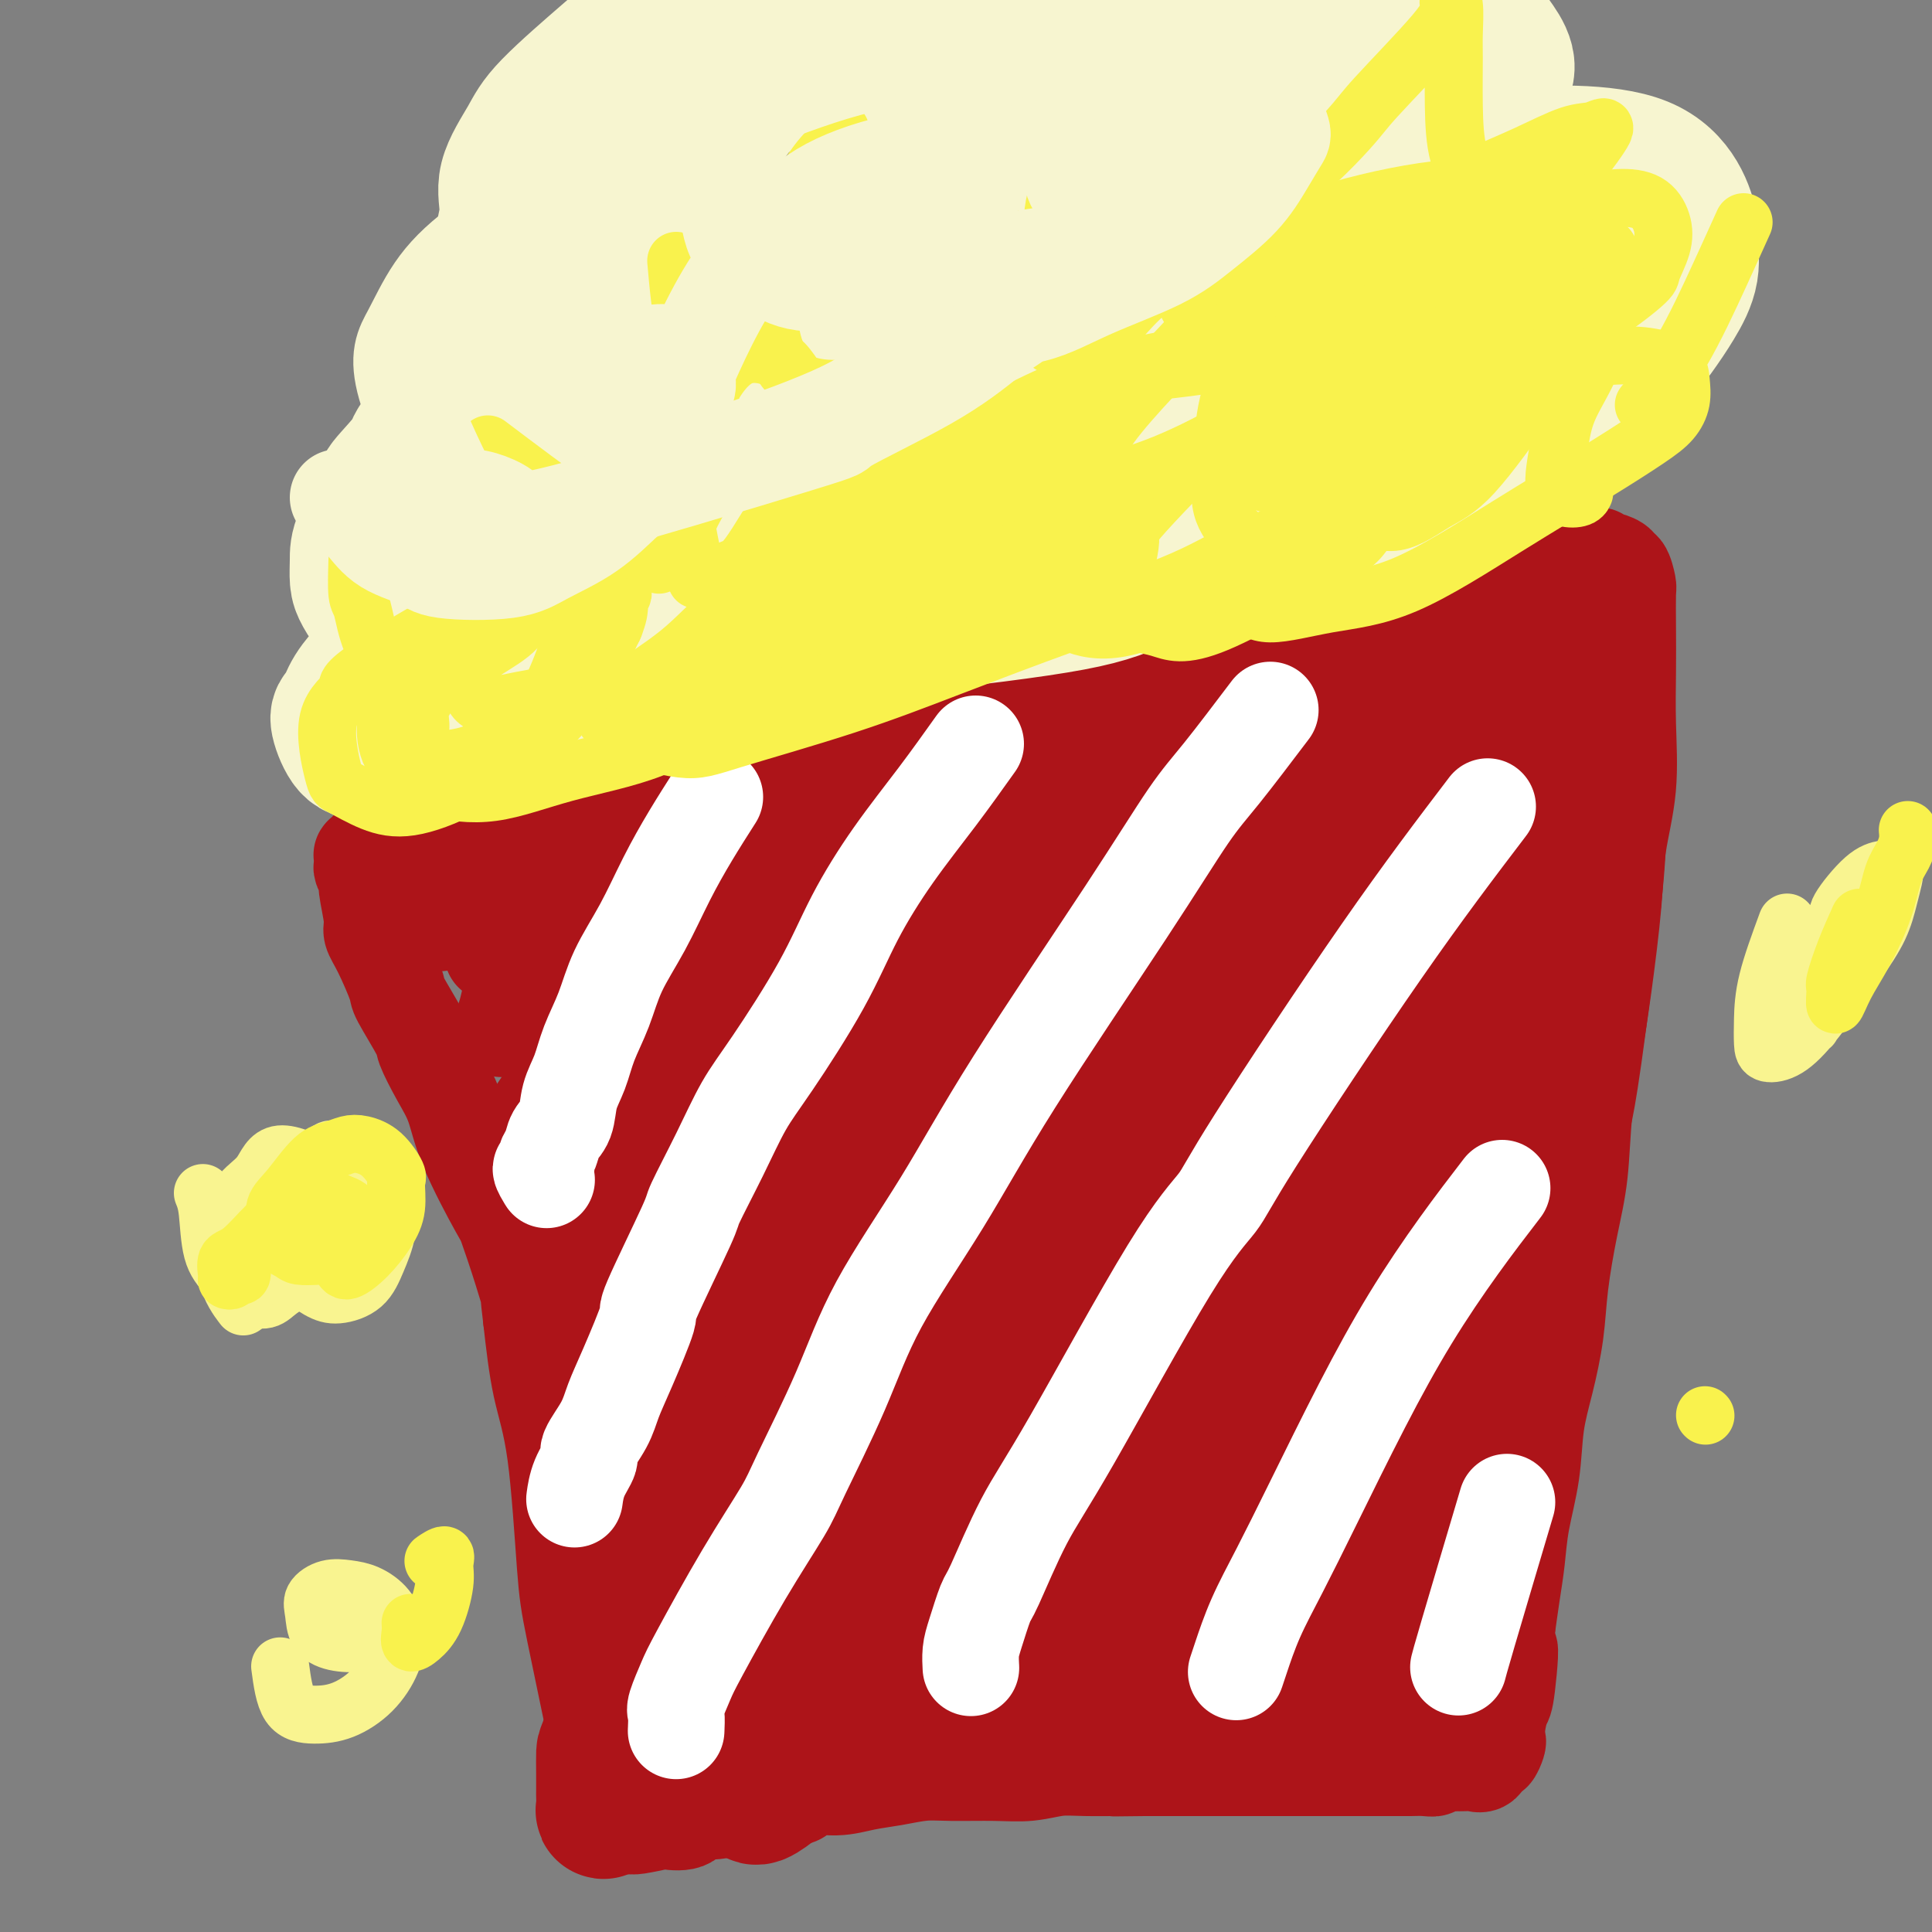 <svg viewBox='0 0 400 400' version='1.1' xmlns='http://www.w3.org/2000/svg' xmlns:xlink='http://www.w3.org/1999/xlink'><rect x="0" y="0" width="400" height="400" fill="#808080" stroke="none"/><g fill='none' stroke='#AD1419' stroke-width='20' stroke-linecap='round' stroke-linejoin='round'><path d='M95,123c-1.284,2.369 -2.568,4.737 -4,7c-1.432,2.263 -3.014,4.420 -4,6c-0.986,1.580 -1.378,2.584 -2,4c-0.622,1.416 -1.473,3.244 -2,5c-0.527,1.756 -0.728,3.440 -1,4c-0.272,0.560 -0.613,-0.005 -1,1c-0.387,1.005 -0.819,3.580 -1,5c-0.181,1.420 -0.112,1.686 0,2c0.112,0.314 0.266,0.675 0,1c-0.266,0.325 -0.954,0.613 -1,1c-0.046,0.387 0.549,0.874 1,1c0.451,0.126 0.757,-0.110 1,0c0.243,0.110 0.421,0.567 1,1c0.579,0.433 1.559,0.841 3,1c1.441,0.159 3.345,0.067 5,0c1.655,-0.067 3.062,-0.111 5,0c1.938,0.111 4.406,0.376 7,0c2.594,-0.376 5.312,-1.393 8,-2c2.688,-0.607 5.344,-0.803 8,-1'/><path d='M118,159c6.307,-0.826 5.573,-1.390 7,-2c1.427,-0.610 5.015,-1.267 8,-2c2.985,-0.733 5.366,-1.543 8,-2c2.634,-0.457 5.521,-0.561 8,-1c2.479,-0.439 4.551,-1.213 7,-2c2.449,-0.787 5.274,-1.586 8,-2c2.726,-0.414 5.351,-0.442 8,-1c2.649,-0.558 5.321,-1.645 8,-2c2.679,-0.355 5.366,0.021 8,0c2.634,-0.021 5.214,-0.440 8,-1c2.786,-0.560 5.777,-1.263 9,-2c3.223,-0.737 6.678,-1.510 10,-2c3.322,-0.490 6.512,-0.699 10,-1c3.488,-0.301 7.275,-0.696 9,-1c1.725,-0.304 1.388,-0.518 3,-1c1.612,-0.482 5.171,-1.233 9,-2c3.829,-0.767 7.926,-1.548 11,-2c3.074,-0.452 5.125,-0.573 7,-1c1.875,-0.427 3.574,-1.160 7,-2c3.426,-0.840 8.579,-1.786 11,-2c2.421,-0.214 2.109,0.303 3,0c0.891,-0.303 2.984,-1.426 5,-2c2.016,-0.574 3.956,-0.600 6,-1c2.044,-0.400 4.192,-1.173 6,-2c1.808,-0.827 3.275,-1.709 5,-2c1.725,-0.291 3.707,0.010 5,0c1.293,-0.010 1.896,-0.331 3,-1c1.104,-0.669 2.708,-1.684 4,-2c1.292,-0.316 2.271,0.069 3,0c0.729,-0.069 1.208,-0.591 2,-1c0.792,-0.409 1.896,-0.704 3,-1'/><path d='M327,116c6.902,-1.857 3.158,-0.498 2,0c-1.158,0.498 0.272,0.136 1,0c0.728,-0.136 0.755,-0.046 1,0c0.245,0.046 0.710,0.048 1,0c0.290,-0.048 0.407,-0.146 1,0c0.593,0.146 1.661,0.535 2,1c0.339,0.465 -0.053,1.006 0,1c0.053,-0.006 0.550,-0.558 1,0c0.450,0.558 0.852,2.225 1,3c0.148,0.775 0.042,0.656 0,2c-0.042,1.344 -0.018,4.151 0,7c0.018,2.849 0.031,5.739 0,9c-0.031,3.261 -0.105,6.892 0,11c0.105,4.108 0.390,8.694 0,13c-0.390,4.306 -1.456,8.333 -2,12c-0.544,3.667 -0.565,6.973 -1,12c-0.435,5.027 -1.285,11.773 -2,17c-0.715,5.227 -1.295,8.933 -2,13c-0.705,4.067 -1.536,8.495 -2,13c-0.464,4.505 -0.561,9.087 -1,13c-0.439,3.913 -1.221,7.158 -2,11c-0.779,3.842 -1.556,8.281 -2,12c-0.444,3.719 -0.557,6.719 -1,10c-0.443,3.281 -1.218,6.844 -2,10c-0.782,3.156 -1.571,5.906 -2,9c-0.429,3.094 -0.496,6.531 -1,10c-0.504,3.469 -1.444,6.971 -2,10c-0.556,3.029 -0.727,5.585 -1,8c-0.273,2.415 -0.650,4.690 -1,7c-0.350,2.310 -0.675,4.655 -1,7'/><path d='M312,337c-3.879,27.964 -1.078,10.873 0,6c1.078,-4.873 0.433,2.472 0,6c-0.433,3.528 -0.655,3.241 -1,4c-0.345,0.759 -0.814,2.566 -1,4c-0.186,1.434 -0.091,2.497 0,3c0.091,0.503 0.176,0.446 0,1c-0.176,0.554 -0.614,1.718 -1,2c-0.386,0.282 -0.720,-0.317 -1,0c-0.280,0.317 -0.507,1.549 -1,2c-0.493,0.451 -1.253,0.120 -2,0c-0.747,-0.120 -1.481,-0.028 -2,0c-0.519,0.028 -0.824,-0.006 -1,0c-0.176,0.006 -0.225,0.054 -1,0c-0.775,-0.054 -2.277,-0.211 -3,0c-0.723,0.211 -0.668,0.789 -1,1c-0.332,0.211 -1.051,0.057 -2,0c-0.949,-0.057 -2.129,-0.015 -3,0c-0.871,0.015 -1.433,0.004 -2,0c-0.567,-0.004 -1.140,-0.001 -2,0c-0.860,0.001 -2.008,0.000 -3,0c-0.992,-0.000 -1.829,-0.000 -3,0c-1.171,0.000 -2.678,0.000 -4,0c-1.322,-0.000 -2.460,-0.000 -4,0c-1.540,0.000 -3.481,0.000 -5,0c-1.519,-0.000 -2.617,-0.000 -4,0c-1.383,0.000 -3.050,0.000 -5,0c-1.950,-0.000 -4.182,-0.000 -6,0c-1.818,0.000 -3.220,0.000 -5,0c-1.780,-0.000 -3.937,-0.000 -6,0c-2.063,0.000 -4.031,0.000 -6,0'/><path d='M237,366c-11.901,0.150 -6.654,0.026 -6,0c0.654,-0.026 -3.286,0.046 -6,0c-2.714,-0.046 -4.202,-0.209 -6,0c-1.798,0.209 -3.907,0.791 -6,1c-2.093,0.209 -4.169,0.044 -7,0c-2.831,-0.044 -6.418,0.031 -9,0c-2.582,-0.031 -4.160,-0.168 -6,0c-1.840,0.168 -3.942,0.642 -6,1c-2.058,0.358 -4.071,0.602 -6,1c-1.929,0.398 -3.775,0.950 -6,1c-2.225,0.050 -4.829,-0.403 -6,0c-1.171,0.403 -0.909,1.661 -2,2c-1.091,0.339 -3.536,-0.241 -6,0c-2.464,0.241 -4.949,1.305 -7,2c-2.051,0.695 -3.669,1.022 -5,1c-1.331,-0.022 -2.375,-0.394 -3,0c-0.625,0.394 -0.832,1.555 -2,2c-1.168,0.445 -3.297,0.173 -4,0c-0.703,-0.173 0.020,-0.246 -1,0c-1.020,0.246 -3.782,0.812 -5,1c-1.218,0.188 -0.893,-0.001 -1,0c-0.107,0.001 -0.645,0.193 -1,0c-0.355,-0.193 -0.528,-0.769 -1,-1c-0.472,-0.231 -1.242,-0.116 -2,-2c-0.758,-1.884 -1.505,-5.768 -3,-13c-1.495,-7.232 -3.738,-17.814 -5,-24c-1.262,-6.186 -1.545,-7.978 -2,-14c-0.455,-6.022 -1.084,-16.275 -2,-23c-0.916,-6.725 -2.119,-9.921 -3,-14c-0.881,-4.079 -1.441,-9.039 -2,-14'/><path d='M110,273c-1.317,-10.738 -0.110,-5.083 0,-4c0.110,1.083 -0.876,-2.408 -2,-6c-1.124,-3.592 -2.386,-7.287 -3,-9c-0.614,-1.713 -0.578,-1.443 -2,-4c-1.422,-2.557 -4.300,-7.940 -6,-12c-1.700,-4.060 -2.222,-6.798 -3,-9c-0.778,-2.202 -1.814,-3.870 -3,-6c-1.186,-2.130 -2.523,-4.723 -3,-6c-0.477,-1.277 -0.093,-1.238 -1,-3c-0.907,-1.762 -3.103,-5.325 -4,-7c-0.897,-1.675 -0.493,-1.461 -1,-3c-0.507,-1.539 -1.925,-4.831 -3,-7c-1.075,-2.169 -1.809,-3.215 -2,-4c-0.191,-0.785 0.159,-1.310 0,-3c-0.159,-1.690 -0.827,-4.547 -1,-6c-0.173,-1.453 0.150,-1.504 0,-2c-0.150,-0.496 -0.773,-1.438 -1,-2c-0.227,-0.562 -0.057,-0.743 0,-1c0.057,-0.257 0.001,-0.591 0,-1c-0.001,-0.409 0.051,-0.893 0,-1c-0.051,-0.107 -0.206,0.164 0,0c0.206,-0.164 0.773,-0.761 1,-1c0.227,-0.239 0.113,-0.119 0,0'/><path d='M103,163c-2.363,3.778 -4.726,7.555 -6,10c-1.274,2.445 -1.460,3.556 -2,5c-0.540,1.444 -1.436,3.221 -2,4c-0.564,0.779 -0.797,0.561 -1,1c-0.203,0.439 -0.378,1.537 0,2c0.378,0.463 1.307,0.291 2,0c0.693,-0.291 1.150,-0.703 3,-2c1.850,-1.297 5.093,-3.481 8,-6c2.907,-2.519 5.477,-5.374 8,-8c2.523,-2.626 4.999,-5.022 7,-7c2.001,-1.978 3.526,-3.539 5,-5c1.474,-1.461 2.896,-2.821 4,-4c1.104,-1.179 1.889,-2.175 3,-3c1.111,-0.825 2.547,-1.479 3,-2c0.453,-0.521 -0.079,-0.908 0,-1c0.079,-0.092 0.769,0.111 0,1c-0.769,0.889 -2.996,2.463 -5,5c-2.004,2.537 -3.787,6.037 -6,9c-2.213,2.963 -4.858,5.391 -7,8c-2.142,2.609 -3.780,5.400 -5,8c-1.220,2.600 -2.021,5.008 -3,7c-0.979,1.992 -2.137,3.569 -3,5c-0.863,1.431 -1.432,2.715 -2,4'/><path d='M104,194c-2.444,4.379 -2.054,3.328 -2,3c0.054,-0.328 -0.229,0.069 0,0c0.229,-0.069 0.971,-0.602 3,-3c2.029,-2.398 5.345,-6.659 10,-12c4.655,-5.341 10.648,-11.761 15,-16c4.352,-4.239 7.063,-6.296 9,-8c1.937,-1.704 3.100,-3.056 4,-4c0.900,-0.944 1.538,-1.479 2,-2c0.462,-0.521 0.747,-1.029 1,-1c0.253,0.029 0.475,0.594 -2,3c-2.475,2.406 -7.647,6.653 -12,11c-4.353,4.347 -7.887,8.795 -11,13c-3.113,4.205 -5.804,8.166 -8,12c-2.196,3.834 -3.897,7.539 -5,10c-1.103,2.461 -1.606,3.676 -2,5c-0.394,1.324 -0.677,2.756 -1,4c-0.323,1.244 -0.686,2.299 -1,3c-0.314,0.701 -0.580,1.047 0,1c0.580,-0.047 2.006,-0.488 4,-2c1.994,-1.512 4.554,-4.096 9,-8c4.446,-3.904 10.777,-9.129 18,-16c7.223,-6.871 15.340,-15.389 19,-19c3.660,-3.611 2.865,-2.314 4,-3c1.135,-0.686 4.200,-3.356 6,-5c1.800,-1.644 2.337,-2.261 3,-3c0.663,-0.739 1.454,-1.601 2,-2c0.546,-0.399 0.847,-0.334 1,0c0.153,0.334 0.156,0.936 0,1c-0.156,0.064 -0.473,-0.410 -3,2c-2.527,2.410 -7.263,7.705 -12,13'/><path d='M155,171c-5.426,5.763 -11.990,12.170 -18,19c-6.010,6.830 -11.466,14.081 -15,20c-3.534,5.919 -5.145,10.505 -7,14c-1.855,3.495 -3.954,5.901 -5,8c-1.046,2.099 -1.039,3.893 -1,5c0.039,1.107 0.108,1.528 0,2c-0.108,0.472 -0.395,0.995 0,1c0.395,0.005 1.473,-0.508 5,-4c3.527,-3.492 9.504,-9.964 16,-17c6.496,-7.036 13.511,-14.636 20,-22c6.489,-7.364 12.452,-14.490 17,-20c4.548,-5.510 7.679,-9.402 10,-12c2.321,-2.598 3.830,-3.901 5,-5c1.170,-1.099 2.002,-1.995 3,-3c0.998,-1.005 2.163,-2.118 3,-3c0.837,-0.882 1.347,-1.531 1,-1c-0.347,0.531 -1.552,2.243 -2,3c-0.448,0.757 -0.139,0.559 -4,4c-3.861,3.441 -11.893,10.520 -19,18c-7.107,7.480 -13.291,15.362 -19,23c-5.709,7.638 -10.945,15.033 -15,21c-4.055,5.967 -6.929,10.507 -9,14c-2.071,3.493 -3.337,5.939 -4,8c-0.663,2.061 -0.722,3.737 -1,5c-0.278,1.263 -0.775,2.113 -1,3c-0.225,0.887 -0.176,1.809 0,2c0.176,0.191 0.480,-0.351 3,-3c2.520,-2.649 7.255,-7.406 14,-15c6.745,-7.594 15.498,-18.027 22,-26c6.502,-7.973 10.751,-13.487 15,-19'/><path d='M169,191c10.622,-12.112 10.177,-11.892 12,-14c1.823,-2.108 5.914,-6.543 9,-10c3.086,-3.457 5.167,-5.937 7,-8c1.833,-2.063 3.417,-3.710 5,-5c1.583,-1.290 3.165,-2.224 4,-3c0.835,-0.776 0.923,-1.396 1,-1c0.077,0.396 0.142,1.808 0,2c-0.142,0.192 -0.492,-0.835 -2,1c-1.508,1.835 -4.176,6.531 -10,13c-5.824,6.469 -14.806,14.710 -22,23c-7.194,8.290 -12.600,16.629 -18,24c-5.400,7.371 -10.793,13.773 -15,20c-4.207,6.227 -7.228,12.280 -10,17c-2.772,4.720 -5.293,8.108 -7,11c-1.707,2.892 -2.598,5.289 -3,7c-0.402,1.711 -0.314,2.736 0,3c0.314,0.264 0.854,-0.232 1,0c0.146,0.232 -0.101,1.191 2,-2c2.101,-3.191 6.549,-10.533 12,-19c5.451,-8.467 11.903,-18.061 18,-27c6.097,-8.939 11.838,-17.224 17,-24c5.162,-6.776 9.744,-12.042 13,-16c3.256,-3.958 5.186,-6.609 7,-9c1.814,-2.391 3.513,-4.522 5,-6c1.487,-1.478 2.762,-2.302 4,-3c1.238,-0.698 2.438,-1.271 3,-2c0.562,-0.729 0.485,-1.615 1,-2c0.515,-0.385 1.623,-0.268 2,0c0.377,0.268 0.025,0.688 0,1c-0.025,0.312 0.279,0.518 -1,3c-1.279,2.482 -4.139,7.241 -7,12'/><path d='M197,177c-5.467,8.489 -15.133,21.711 -19,27c-3.867,5.289 -1.933,2.644 0,0'/></g>
<g fill='none' stroke='#AD1419' stroke-width='28' stroke-linecap='round' stroke-linejoin='round'><path d='M236,151c-2.905,3.615 -5.810,7.231 -9,11c-3.190,3.769 -6.665,7.692 -10,12c-3.335,4.308 -6.530,9.002 -11,15c-4.470,5.998 -10.214,13.300 -15,20c-4.786,6.700 -8.615,12.799 -12,18c-3.385,5.201 -6.327,9.506 -9,14c-2.673,4.494 -5.078,9.177 -7,13c-1.922,3.823 -3.361,6.784 -5,10c-1.639,3.216 -3.478,6.686 -5,10c-1.522,3.314 -2.726,6.473 -4,10c-1.274,3.527 -2.617,7.423 -4,11c-1.383,3.577 -2.804,6.835 -4,10c-1.196,3.165 -2.165,6.237 -3,9c-0.835,2.763 -1.534,5.215 -2,7c-0.466,1.785 -0.700,2.901 -1,4c-0.300,1.099 -0.668,2.181 -1,3c-0.332,0.819 -0.628,1.374 -1,2c-0.372,0.626 -0.819,1.321 -1,1c-0.181,-0.321 -0.095,-1.660 0,-2c0.095,-0.340 0.198,0.318 2,-4c1.802,-4.318 5.303,-13.611 8,-21c2.697,-7.389 4.590,-12.875 7,-19c2.410,-6.125 5.337,-12.889 7,-16c1.663,-3.111 2.063,-2.568 5,-8c2.937,-5.432 8.411,-16.838 12,-24c3.589,-7.162 5.295,-10.081 7,-13'/><path d='M180,224c4.597,-8.350 4.088,-6.724 4,-7c-0.088,-0.276 0.245,-2.454 1,-4c0.755,-1.546 1.931,-2.460 2,-3c0.069,-0.540 -0.969,-0.704 -2,0c-1.031,0.704 -2.056,2.277 -5,6c-2.944,3.723 -7.806,9.595 -13,16c-5.194,6.405 -10.719,13.342 -15,20c-4.281,6.658 -7.318,13.035 -10,19c-2.682,5.965 -5.010,11.517 -7,16c-1.990,4.483 -3.643,7.899 -5,11c-1.357,3.101 -2.418,5.889 -3,8c-0.582,2.111 -0.683,3.545 -1,5c-0.317,1.455 -0.849,2.932 -1,4c-0.151,1.068 0.079,1.727 0,2c-0.079,0.273 -0.468,0.161 0,-1c0.468,-1.161 1.791,-3.371 4,-8c2.209,-4.629 5.304,-11.676 10,-20c4.696,-8.324 10.993,-17.923 16,-26c5.007,-8.077 8.722,-14.631 15,-23c6.278,-8.369 15.117,-18.551 19,-23c3.883,-4.449 2.809,-3.163 5,-5c2.191,-1.837 7.647,-6.797 12,-11c4.353,-4.203 7.603,-7.650 11,-11c3.397,-3.350 6.942,-6.601 12,-11c5.058,-4.399 11.630,-9.944 15,-13c3.370,-3.056 3.538,-3.623 6,-6c2.462,-2.377 7.217,-6.565 10,-9c2.783,-2.435 3.596,-3.117 5,-4c1.404,-0.883 3.401,-1.967 5,-3c1.599,-1.033 2.799,-2.017 4,-3'/><path d='M274,140c13.855,-12.395 5.992,-5.382 3,-3c-2.992,2.382 -1.112,0.132 0,-1c1.112,-1.132 1.457,-1.148 2,-1c0.543,0.148 1.285,0.458 1,1c-0.285,0.542 -1.596,1.316 -2,2c-0.404,0.684 0.098,1.276 -4,7c-4.098,5.724 -12.798,16.578 -17,22c-4.202,5.422 -3.907,5.413 -10,13c-6.093,7.587 -18.576,22.770 -27,33c-8.424,10.230 -12.791,15.505 -17,22c-4.209,6.495 -8.262,14.208 -13,21c-4.738,6.792 -10.163,12.662 -14,18c-3.837,5.338 -6.086,10.144 -9,15c-2.914,4.856 -6.491,9.764 -8,12c-1.509,2.236 -0.948,1.801 -3,5c-2.052,3.199 -6.718,10.031 -9,13c-2.282,2.969 -2.181,2.075 -4,5c-1.819,2.925 -5.559,9.671 -8,14c-2.441,4.329 -3.582,6.243 -5,10c-1.418,3.757 -3.112,9.359 -4,12c-0.888,2.641 -0.970,2.322 -1,3c-0.030,0.678 -0.009,2.355 0,4c0.009,1.645 0.007,3.260 0,4c-0.007,0.740 -0.018,0.605 0,1c0.018,0.395 0.064,1.320 0,2c-0.064,0.680 -0.238,1.116 0,1c0.238,-0.116 0.889,-0.784 3,-4c2.111,-3.216 5.684,-8.981 10,-16c4.316,-7.019 9.376,-15.291 14,-22c4.624,-6.709 8.812,-11.854 13,-17'/><path d='M165,316c6.481,-9.923 2.684,-5.731 5,-9c2.316,-3.269 10.743,-13.999 16,-21c5.257,-7.001 7.342,-10.274 11,-15c3.658,-4.726 8.887,-10.906 13,-16c4.113,-5.094 7.108,-9.103 10,-13c2.892,-3.897 5.680,-7.684 8,-11c2.320,-3.316 4.172,-6.163 7,-9c2.828,-2.837 6.632,-5.665 10,-9c3.368,-3.335 6.301,-7.178 10,-11c3.699,-3.822 8.165,-7.622 12,-11c3.835,-3.378 7.040,-6.333 10,-9c2.960,-2.667 5.674,-5.045 9,-8c3.326,-2.955 7.265,-6.486 10,-9c2.735,-2.514 4.266,-4.011 8,-7c3.734,-2.989 9.672,-7.470 13,-10c3.328,-2.530 4.045,-3.111 5,-4c0.955,-0.889 2.146,-2.088 3,-3c0.854,-0.912 1.369,-1.539 2,-2c0.631,-0.461 1.377,-0.758 2,-1c0.623,-0.242 1.123,-0.431 1,0c-0.123,0.431 -0.869,1.481 -5,6c-4.131,4.519 -11.646,12.507 -19,20c-7.354,7.493 -14.548,14.491 -21,21c-6.452,6.509 -12.162,12.528 -18,19c-5.838,6.472 -11.802,13.396 -15,17c-3.198,3.604 -3.628,3.887 -7,8c-3.372,4.113 -9.686,12.057 -16,20'/><path d='M229,249c-15.923,17.735 -5.229,6.574 -5,7c0.229,0.426 -10.006,12.439 -16,20c-5.994,7.561 -7.748,10.669 -9,13c-1.252,2.331 -2.003,3.884 -4,7c-1.997,3.116 -5.239,7.797 -8,12c-2.761,4.203 -5.040,7.930 -7,11c-1.960,3.070 -3.600,5.484 -6,10c-2.400,4.516 -5.560,11.135 -7,14c-1.440,2.865 -1.159,1.977 -2,4c-0.841,2.023 -2.803,6.956 -4,10c-1.197,3.044 -1.627,4.198 -2,5c-0.373,0.802 -0.688,1.250 -1,2c-0.312,0.750 -0.619,1.801 -1,3c-0.381,1.199 -0.835,2.547 -1,3c-0.165,0.453 -0.039,0.010 0,0c0.039,-0.010 -0.007,0.414 0,1c0.007,0.586 0.067,1.333 1,1c0.933,-0.333 2.737,-1.747 3,-2c0.263,-0.253 -1.016,0.655 2,-3c3.016,-3.655 10.326,-11.871 20,-23c9.674,-11.129 21.714,-25.170 27,-32c5.286,-6.830 3.820,-6.449 6,-10c2.180,-3.551 8.005,-11.033 13,-18c4.995,-6.967 9.160,-13.420 12,-17c2.840,-3.580 4.354,-4.286 7,-8c2.646,-3.714 6.424,-10.437 10,-17c3.576,-6.563 6.950,-12.966 10,-18c3.050,-5.034 5.776,-8.700 8,-12c2.224,-3.300 3.945,-6.235 6,-10c2.055,-3.765 4.444,-8.362 6,-11c1.556,-2.638 2.278,-3.319 3,-4'/><path d='M290,187c8.401,-12.542 7.903,-7.898 9,-7c1.097,0.898 3.790,-1.949 6,-4c2.210,-2.051 3.939,-3.306 5,-4c1.061,-0.694 1.455,-0.828 2,-1c0.545,-0.172 1.242,-0.384 3,-1c1.758,-0.616 4.578,-1.638 6,-2c1.422,-0.362 1.446,-0.064 2,0c0.554,0.064 1.638,-0.106 2,0c0.362,0.106 0.003,0.489 0,1c-0.003,0.511 0.349,1.149 0,2c-0.349,0.851 -1.398,1.916 -3,4c-1.602,2.084 -3.756,5.186 -11,14c-7.244,8.814 -19.578,23.338 -27,32c-7.422,8.662 -9.932,11.462 -14,17c-4.068,5.538 -9.695,13.814 -13,18c-3.305,4.186 -4.290,4.281 -7,8c-2.710,3.719 -7.146,11.063 -11,17c-3.854,5.937 -7.126,10.468 -10,15c-2.874,4.532 -5.351,9.067 -7,12c-1.649,2.933 -2.469,4.264 -5,9c-2.531,4.736 -6.772,12.875 -9,17c-2.228,4.125 -2.443,4.235 -3,5c-0.557,0.765 -1.456,2.184 -2,4c-0.544,1.816 -0.735,4.027 -1,5c-0.265,0.973 -0.606,0.708 -1,1c-0.394,0.292 -0.840,1.142 -1,2c-0.160,0.858 -0.032,1.725 0,2c0.032,0.275 -0.030,-0.041 0,0c0.030,0.041 0.151,0.440 1,0c0.849,-0.440 2.424,-1.720 4,-3'/><path d='M205,350c1.789,-1.847 3.761,-5.965 8,-12c4.239,-6.035 10.746,-13.986 17,-22c6.254,-8.014 12.254,-16.092 17,-23c4.746,-6.908 8.239,-12.646 12,-18c3.761,-5.354 7.792,-10.324 11,-14c3.208,-3.676 5.595,-6.058 9,-11c3.405,-4.942 7.829,-12.446 11,-17c3.171,-4.554 5.089,-6.160 6,-7c0.911,-0.840 0.814,-0.914 2,-3c1.186,-2.086 3.655,-6.185 5,-8c1.345,-1.815 1.567,-1.345 2,-2c0.433,-0.655 1.076,-2.435 2,-4c0.924,-1.565 2.128,-2.916 3,-4c0.872,-1.084 1.412,-1.902 2,-3c0.588,-1.098 1.226,-2.477 1,-2c-0.226,0.477 -1.314,2.810 -2,4c-0.686,1.190 -0.970,1.239 -9,13c-8.030,11.761 -23.806,35.236 -32,48c-8.194,12.764 -8.806,14.818 -10,17c-1.194,2.182 -2.970,4.493 -5,8c-2.030,3.507 -4.313,8.209 -6,12c-1.687,3.791 -2.776,6.672 -4,9c-1.224,2.328 -2.582,4.102 -4,6c-1.418,1.898 -2.896,3.921 -4,6c-1.104,2.079 -1.836,4.214 -3,6c-1.164,1.786 -2.761,3.225 -4,5c-1.239,1.775 -2.119,3.888 -3,6'/><path d='M227,340c-6.952,12.308 -2.832,5.578 -2,4c0.832,-1.578 -1.622,1.996 -3,4c-1.378,2.004 -1.678,2.440 -2,3c-0.322,0.560 -0.667,1.246 -1,2c-0.333,0.754 -0.655,1.575 -1,2c-0.345,0.425 -0.713,0.454 -1,1c-0.287,0.546 -0.492,1.611 -1,2c-0.508,0.389 -1.319,0.104 -1,0c0.319,-0.104 1.769,-0.028 2,0c0.231,0.028 -0.755,0.007 3,0c3.755,-0.007 12.253,-0.001 17,0c4.747,0.001 5.745,-0.003 7,0c1.255,0.003 2.768,0.015 6,0c3.232,-0.015 8.184,-0.056 10,0c1.816,0.056 0.495,0.208 2,0c1.505,-0.208 5.835,-0.777 8,-1c2.165,-0.223 2.166,-0.102 3,0c0.834,0.102 2.501,0.184 4,0c1.499,-0.184 2.829,-0.636 4,-1c1.171,-0.364 2.182,-0.641 3,-1c0.818,-0.359 1.443,-0.801 2,-1c0.557,-0.199 1.046,-0.157 2,-1c0.954,-0.843 2.372,-2.573 3,-4c0.628,-1.427 0.465,-2.551 1,-4c0.535,-1.449 1.767,-3.225 3,-5'/><path d='M295,340c0.974,-2.087 -0.090,-0.805 0,-2c0.090,-1.195 1.333,-4.867 2,-8c0.667,-3.133 0.756,-5.729 1,-12c0.244,-6.271 0.642,-16.219 1,-24c0.358,-7.781 0.676,-13.396 1,-18c0.324,-4.604 0.655,-8.197 1,-12c0.345,-3.803 0.705,-7.815 1,-10c0.295,-2.185 0.527,-2.542 1,-5c0.473,-2.458 1.188,-7.016 2,-10c0.812,-2.984 1.721,-4.394 2,-5c0.279,-0.606 -0.071,-0.408 0,-1c0.071,-0.592 0.563,-1.976 1,-3c0.437,-1.024 0.818,-1.690 1,-1c0.182,0.690 0.164,2.734 0,3c-0.164,0.266 -0.474,-1.248 -2,2c-1.526,3.248 -4.268,11.258 -6,15c-1.732,3.742 -2.455,3.215 -6,10c-3.545,6.785 -9.913,20.883 -13,27c-3.087,6.117 -2.892,4.254 -5,8c-2.108,3.746 -6.520,13.102 -10,19c-3.480,5.898 -6.028,8.339 -7,10c-0.972,1.661 -0.368,2.542 -1,4c-0.632,1.458 -2.500,3.492 -4,6c-1.500,2.508 -2.631,5.490 -3,7c-0.369,1.510 0.025,1.549 0,2c-0.025,0.451 -0.468,1.314 -1,2c-0.532,0.686 -1.152,1.196 -1,1c0.152,-0.196 1.076,-1.098 2,-2'/><path d='M252,343c-8.190,16.389 -0.667,0.860 2,-5c2.667,-5.860 0.476,-2.052 1,-3c0.524,-0.948 3.763,-6.652 7,-11c3.237,-4.348 6.471,-7.340 8,-9c1.529,-1.660 1.351,-1.990 2,-3c0.649,-1.010 2.125,-2.701 3,-4c0.875,-1.299 1.149,-2.204 2,-3c0.851,-0.796 2.280,-1.481 3,-2c0.720,-0.519 0.730,-0.870 1,-1c0.270,-0.130 0.801,-0.037 1,1c0.199,1.037 0.065,3.019 0,4c-0.065,0.981 -0.062,0.960 0,2c0.062,1.040 0.182,3.140 0,5c-0.182,1.860 -0.665,3.479 -1,5c-0.335,1.521 -0.521,2.944 -1,4c-0.479,1.056 -1.251,1.745 -2,4c-0.749,2.255 -1.475,6.077 0,-3c1.475,-9.077 5.152,-31.054 7,-43c1.848,-11.946 1.868,-13.862 2,-15c0.132,-1.138 0.375,-1.498 1,-6c0.625,-4.502 1.632,-13.145 2,-19c0.368,-5.855 0.099,-8.923 0,-12c-0.099,-3.077 -0.026,-6.163 0,-9c0.026,-2.837 0.007,-5.426 0,-8c-0.007,-2.574 -0.002,-5.133 0,-7c0.002,-1.867 0.001,-3.041 0,-5c-0.001,-1.959 -0.000,-4.703 0,-7c0.000,-2.297 0.000,-4.149 0,-6'/><path d='M290,187c-0.183,-9.246 -0.642,-5.362 -1,-5c-0.358,0.362 -0.617,-2.797 -1,-5c-0.383,-2.203 -0.891,-3.451 -1,-5c-0.109,-1.549 0.179,-3.400 0,-5c-0.179,-1.600 -0.827,-2.949 -1,-4c-0.173,-1.051 0.129,-1.803 0,-3c-0.129,-1.197 -0.689,-2.837 -1,-4c-0.311,-1.163 -0.372,-1.847 0,-3c0.372,-1.153 1.177,-2.775 2,-4c0.823,-1.225 1.665,-2.052 3,-3c1.335,-0.948 3.162,-2.017 7,-3c3.838,-0.983 9.685,-1.881 12,-2c2.315,-0.119 1.096,0.542 1,1c-0.096,0.458 0.929,0.712 1,1c0.071,0.288 -0.812,0.611 -3,2c-2.188,1.389 -5.680,3.844 -8,5c-2.320,1.156 -3.468,1.012 -8,3c-4.532,1.988 -12.448,6.107 -21,10c-8.552,3.893 -17.741,7.561 -24,10c-6.259,2.439 -9.589,3.651 -14,5c-4.411,1.349 -9.903,2.837 -13,4c-3.097,1.163 -3.799,2.003 -7,3c-3.201,0.997 -8.900,2.153 -13,3c-4.100,0.847 -6.600,1.385 -10,2c-3.400,0.615 -7.700,1.308 -12,2'/><path d='M178,192c-6.733,1.265 -6.066,0.927 -6,1c0.066,0.073 -0.469,0.555 -2,1c-1.531,0.445 -4.057,0.852 -6,1c-1.943,0.148 -3.304,0.035 -5,0c-1.696,-0.035 -3.726,0.006 -6,0c-2.274,-0.006 -4.792,-0.060 -7,0c-2.208,0.060 -4.106,0.233 -6,0c-1.894,-0.233 -3.784,-0.874 -5,-1c-1.216,-0.126 -1.756,0.261 -3,0c-1.244,-0.261 -3.191,-1.169 -5,-2c-1.809,-0.831 -3.481,-1.584 -5,-2c-1.519,-0.416 -2.885,-0.496 -4,-1c-1.115,-0.504 -1.980,-1.431 -3,-2c-1.020,-0.569 -2.195,-0.779 -3,-1c-0.805,-0.221 -1.240,-0.452 -2,-1c-0.760,-0.548 -1.844,-1.412 -3,-2c-1.156,-0.588 -2.383,-0.901 -3,-1c-0.617,-0.099 -0.622,0.016 -2,0c-1.378,-0.016 -4.128,-0.163 -5,0c-0.872,0.163 0.135,0.635 0,1c-0.135,0.365 -1.412,0.623 -2,1c-0.588,0.377 -0.488,0.872 -1,1c-0.512,0.128 -1.637,-0.112 -2,0c-0.363,0.112 0.037,0.576 0,1c-0.037,0.424 -0.510,0.806 -1,1c-0.490,0.194 -0.997,0.198 -1,0c-0.003,-0.198 0.499,-0.599 1,-1'/><path d='M91,186c-1.665,-0.021 0.672,-2.073 2,-3c1.328,-0.927 1.648,-0.729 2,-1c0.352,-0.271 0.735,-1.012 2,-2c1.265,-0.988 3.411,-2.223 5,-3c1.589,-0.777 2.619,-1.096 4,-2c1.381,-0.904 3.112,-2.394 4,-3c0.888,-0.606 0.931,-0.328 2,-1c1.069,-0.672 3.163,-2.292 5,-3c1.837,-0.708 3.418,-0.503 5,-1c1.582,-0.497 3.164,-1.695 4,-2c0.836,-0.305 0.925,0.284 2,0c1.075,-0.284 3.134,-1.440 5,-2c1.866,-0.560 3.538,-0.526 5,-1c1.462,-0.474 2.712,-1.458 5,-2c2.288,-0.542 5.612,-0.642 8,-1c2.388,-0.358 3.838,-0.976 5,-1c1.162,-0.024 2.035,0.544 6,0c3.965,-0.544 11.021,-2.200 15,-3c3.979,-0.800 4.881,-0.744 8,-1c3.119,-0.256 8.455,-0.824 12,-1c3.545,-0.176 5.298,0.041 8,0c2.702,-0.041 6.354,-0.340 8,-1c1.646,-0.660 1.288,-1.682 4,-2c2.712,-0.318 8.495,0.067 11,0c2.505,-0.067 1.733,-0.585 4,-1c2.267,-0.415 7.572,-0.727 11,-1c3.428,-0.273 4.979,-0.507 7,-1c2.021,-0.493 4.510,-1.247 7,-2'/><path d='M257,145c18.119,-2.531 6.416,-1.360 3,-1c-3.416,0.360 1.456,-0.092 6,-1c4.544,-0.908 8.759,-2.270 11,-3c2.241,-0.730 2.509,-0.826 4,-1c1.491,-0.174 4.206,-0.425 6,-1c1.794,-0.575 2.667,-1.475 5,-2c2.333,-0.525 6.126,-0.677 8,-1c1.874,-0.323 1.828,-0.817 3,-1c1.172,-0.183 3.562,-0.053 5,0c1.438,0.053 1.922,0.031 4,0c2.078,-0.031 5.748,-0.071 7,0c1.252,0.071 0.087,0.254 1,1c0.913,0.746 3.905,2.054 5,2c1.095,-0.054 0.293,-1.469 1,1c0.707,2.469 2.922,8.822 4,12c1.078,3.178 1.017,3.180 1,6c-0.017,2.820 0.008,8.459 0,13c-0.008,4.541 -0.049,7.983 -1,17c-0.951,9.017 -2.811,23.608 -4,32c-1.189,8.392 -1.707,10.583 -2,12c-0.293,1.417 -0.362,2.058 -1,7c-0.638,4.942 -1.847,14.184 -3,20c-1.153,5.816 -2.252,8.205 -3,12c-0.748,3.795 -1.145,8.996 -2,13c-0.855,4.004 -2.169,6.812 -3,10c-0.831,3.188 -1.178,6.755 -2,10c-0.822,3.245 -2.117,6.169 -3,9c-0.883,2.831 -1.353,5.570 -2,8c-0.647,2.430 -1.471,4.551 -2,6c-0.529,1.449 -0.765,2.224 -1,3'/><path d='M302,328c-3.206,12.710 -2.220,8.986 -2,8c0.220,-0.986 -0.326,0.767 -1,2c-0.674,1.233 -1.475,1.947 -2,3c-0.525,1.053 -0.773,2.443 -1,3c-0.227,0.557 -0.432,0.279 -1,1c-0.568,0.721 -1.498,2.442 -2,3c-0.502,0.558 -0.577,-0.047 -1,0c-0.423,0.047 -1.195,0.746 -2,1c-0.805,0.254 -1.643,0.064 -3,0c-1.357,-0.064 -3.231,-0.003 -5,0c-1.769,0.003 -3.432,-0.051 -5,0c-1.568,0.051 -3.041,0.209 -5,0c-1.959,-0.209 -4.405,-0.785 -7,-1c-2.595,-0.215 -5.338,-0.068 -8,0c-2.662,0.068 -5.242,0.057 -7,0c-1.758,-0.057 -2.693,-0.160 -8,0c-5.307,0.160 -14.987,0.583 -20,1c-5.013,0.417 -5.358,0.829 -7,1c-1.642,0.171 -4.580,0.103 -7,0c-2.420,-0.103 -4.320,-0.239 -7,0c-2.680,0.239 -6.138,0.852 -9,1c-2.862,0.148 -5.128,-0.170 -6,0c-0.872,0.170 -0.349,0.828 -2,1c-1.651,0.172 -5.474,-0.144 -7,0c-1.526,0.144 -0.754,0.746 -2,1c-1.246,0.254 -4.509,0.161 -6,0c-1.491,-0.161 -1.209,-0.389 -2,0c-0.791,0.389 -2.655,1.397 -4,2c-1.345,0.603 -2.173,0.802 -3,1'/><path d='M160,356c-6.835,1.361 -3.422,1.765 -3,2c0.422,0.235 -2.149,0.301 -4,1c-1.851,0.699 -2.984,2.032 -4,3c-1.016,0.968 -1.915,1.572 -3,2c-1.085,0.428 -2.354,0.679 -3,1c-0.646,0.321 -0.667,0.713 -1,1c-0.333,0.287 -0.979,0.469 -2,1c-1.021,0.531 -2.418,1.409 -3,2c-0.582,0.591 -0.348,0.894 -1,1c-0.652,0.106 -2.189,0.016 -1,0c1.189,-0.016 5.105,0.042 7,0c1.895,-0.042 1.769,-0.183 5,-1c3.231,-0.817 9.819,-2.310 13,-3c3.181,-0.690 2.956,-0.577 5,-1c2.044,-0.423 6.358,-1.383 9,-2c2.642,-0.617 3.612,-0.891 4,-1c0.388,-0.109 0.194,-0.055 0,0'/></g>
<g fill='none' stroke='#FFFFFF' stroke-width='20' stroke-linecap='round' stroke-linejoin='round'><path d='M148,165c-1.663,2.606 -3.326,5.213 -5,8c-1.674,2.787 -3.358,5.756 -5,9c-1.642,3.244 -3.240,6.765 -5,10c-1.760,3.235 -3.680,6.184 -5,9c-1.320,2.816 -2.040,5.499 -3,8c-0.960,2.501 -2.159,4.819 -3,7c-0.841,2.181 -1.324,4.226 -2,6c-0.676,1.774 -1.544,3.276 -2,5c-0.456,1.724 -0.499,3.671 -1,5c-0.501,1.329 -1.459,2.039 -2,3c-0.541,0.961 -0.663,2.174 -1,3c-0.337,0.826 -0.889,1.266 -1,2c-0.111,0.734 0.218,1.764 0,2c-0.218,0.236 -0.982,-0.321 -1,0c-0.018,0.321 0.709,1.520 1,2c0.291,0.480 0.145,0.240 0,0'/><path d='M202,154c-2.567,3.602 -5.133,7.203 -8,11c-2.867,3.797 -6.033,7.789 -9,12c-2.967,4.211 -5.733,8.641 -8,13c-2.267,4.359 -4.034,8.647 -7,14c-2.966,5.353 -7.131,11.771 -10,16c-2.869,4.229 -4.441,6.270 -6,9c-1.559,2.730 -3.104,6.149 -5,10c-1.896,3.851 -4.142,8.135 -5,10c-0.858,1.865 -0.327,1.310 -2,5c-1.673,3.690 -5.549,11.626 -7,15c-1.451,3.374 -0.478,2.186 -1,4c-0.522,1.814 -2.541,6.630 -4,10c-1.459,3.370 -2.359,5.292 -3,7c-0.641,1.708 -1.023,3.201 -2,5c-0.977,1.799 -2.549,3.905 -3,5c-0.451,1.095 0.219,1.180 0,2c-0.219,0.820 -1.328,2.375 -2,4c-0.672,1.625 -0.906,3.322 -1,4c-0.094,0.678 -0.047,0.339 0,0'/><path d='M263,147c-3.667,4.842 -7.335,9.684 -10,13c-2.665,3.316 -4.329,5.107 -7,9c-2.671,3.893 -6.349,9.889 -13,20c-6.651,10.111 -16.275,24.336 -23,35c-6.725,10.664 -10.550,17.767 -15,25c-4.450,7.233 -9.526,14.595 -13,21c-3.474,6.405 -5.347,11.851 -8,18c-2.653,6.149 -6.086,12.999 -8,17c-1.914,4.001 -2.310,5.153 -4,8c-1.690,2.847 -4.673,7.391 -8,13c-3.327,5.609 -6.996,12.285 -9,16c-2.004,3.715 -2.341,4.471 -3,6c-0.659,1.529 -1.641,3.833 -2,5c-0.359,1.167 -0.097,1.199 0,2c0.097,0.801 0.028,2.372 0,3c-0.028,0.628 -0.014,0.314 0,0'/><path d='M308,167c-6.554,8.612 -13.108,17.223 -22,30c-8.892,12.777 -20.123,29.718 -26,39c-5.877,9.282 -6.401,10.904 -8,13c-1.599,2.096 -4.273,4.665 -10,14c-5.727,9.335 -14.508,25.435 -20,35c-5.492,9.565 -7.696,12.596 -10,17c-2.304,4.404 -4.708,10.182 -6,13c-1.292,2.818 -1.470,2.675 -2,4c-0.530,1.325 -1.410,4.118 -2,6c-0.590,1.882 -0.890,2.853 -1,4c-0.110,1.147 -0.032,2.471 0,3c0.032,0.529 0.016,0.265 0,0'/><path d='M311,246c-2.906,3.782 -5.813,7.565 -9,12c-3.187,4.435 -6.656,9.523 -10,15c-3.344,5.477 -6.563,11.344 -10,18c-3.437,6.656 -7.093,14.103 -10,20c-2.907,5.897 -5.066,10.246 -7,14c-1.934,3.754 -3.642,6.913 -5,10c-1.358,3.087 -2.366,6.100 -3,8c-0.634,1.900 -0.896,2.686 -1,3c-0.104,0.314 -0.052,0.157 0,0'/><path d='M312,311c-3.156,10.622 -6.311,21.244 -8,27c-1.689,5.756 -1.911,6.644 -2,7c-0.089,0.356 -0.044,0.178 0,0'/></g>
<g fill='none' stroke='#F7F5D0' stroke-width='20' stroke-linecap='round' stroke-linejoin='round'><path d='M209,38c-4.821,1.464 -9.642,2.928 -14,5c-4.358,2.072 -8.253,4.752 -12,7c-3.747,2.248 -7.347,4.064 -10,6c-2.653,1.936 -4.361,3.991 -6,6c-1.639,2.009 -3.211,3.971 -5,6c-1.789,2.029 -3.796,4.124 -5,6c-1.204,1.876 -1.606,3.534 -2,5c-0.394,1.466 -0.781,2.739 -1,4c-0.219,1.261 -0.269,2.511 0,4c0.269,1.489 0.859,3.217 1,4c0.141,0.783 -0.166,0.622 2,1c2.166,0.378 6.804,1.295 10,2c3.196,0.705 4.950,1.200 8,1c3.050,-0.200 7.395,-1.093 11,-2c3.605,-0.907 6.468,-1.828 10,-3c3.532,-1.172 7.732,-2.595 11,-4c3.268,-1.405 5.605,-2.794 8,-4c2.395,-1.206 4.848,-2.231 7,-3c2.152,-0.769 4.002,-1.284 6,-2c1.998,-0.716 4.142,-1.633 5,-2c0.858,-0.367 0.429,-0.183 0,0'/></g>
<g fill='none' stroke='#F7F5D0' stroke-width='28' stroke-linecap='round' stroke-linejoin='round'><path d='M139,3c-4.076,2.457 -8.151,4.914 -10,6c-1.849,1.086 -1.471,0.802 -4,3c-2.529,2.198 -7.965,6.878 -11,10c-3.035,3.122 -3.670,4.686 -5,7c-1.330,2.314 -3.355,5.380 -4,8c-0.645,2.620 0.090,4.795 0,7c-0.090,2.205 -1.007,4.439 -1,7c0.007,2.561 0.936,5.450 1,7c0.064,1.550 -0.736,1.760 0,3c0.736,1.240 3.009,3.509 4,5c0.991,1.491 0.701,2.204 1,3c0.299,0.796 1.187,1.673 2,2c0.813,0.327 1.550,0.102 2,0c0.450,-0.102 0.613,-0.082 1,0c0.387,0.082 0.997,0.227 1,0c0.003,-0.227 -0.602,-0.824 -1,-1c-0.398,-0.176 -0.590,0.069 -2,1c-1.410,0.931 -4.038,2.549 -6,4c-1.962,1.451 -3.259,2.737 -5,4c-1.741,1.263 -3.926,2.504 -6,4c-2.074,1.496 -4.037,3.248 -6,5'/><path d='M90,88c-4.697,3.643 -3.938,4.252 -5,6c-1.062,1.748 -3.945,4.635 -5,6c-1.055,1.365 -0.281,1.207 -1,3c-0.719,1.793 -2.932,5.536 -4,8c-1.068,2.464 -0.993,3.649 -1,5c-0.007,1.351 -0.096,2.869 0,4c0.096,1.131 0.378,1.876 1,3c0.622,1.124 1.585,2.628 3,4c1.415,1.372 3.283,2.612 5,3c1.717,0.388 3.284,-0.076 5,0c1.716,0.076 3.583,0.693 5,1c1.417,0.307 2.385,0.306 4,0c1.615,-0.306 3.877,-0.917 5,-1c1.123,-0.083 1.105,0.360 2,0c0.895,-0.360 2.701,-1.525 4,-2c1.299,-0.475 2.091,-0.262 2,-1c-0.091,-0.738 -1.064,-2.428 -2,-3c-0.936,-0.572 -1.836,-0.026 -3,0c-1.164,0.026 -2.593,-0.469 -5,0c-2.407,0.469 -5.793,1.902 -8,3c-2.207,1.098 -3.235,1.860 -5,3c-1.765,1.140 -4.268,2.659 -6,4c-1.732,1.341 -2.694,2.506 -4,4c-1.306,1.494 -2.957,3.318 -4,5c-1.043,1.682 -1.477,3.221 -2,4c-0.523,0.779 -1.135,0.797 -1,2c0.135,1.203 1.015,3.590 2,5c0.985,1.410 2.073,1.841 5,2c2.927,0.159 7.693,0.045 13,-1c5.307,-1.045 11.153,-3.023 17,-5'/><path d='M107,150c6.782,-2.971 15.238,-7.900 21,-11c5.762,-3.100 8.829,-4.372 12,-6c3.171,-1.628 6.446,-3.613 9,-5c2.554,-1.387 4.387,-2.175 6,-3c1.613,-0.825 3.007,-1.687 4,-2c0.993,-0.313 1.587,-0.077 2,0c0.413,0.077 0.646,-0.006 1,0c0.354,0.006 0.830,0.100 1,0c0.170,-0.100 0.036,-0.393 0,0c-0.036,0.393 0.027,1.471 0,2c-0.027,0.529 -0.144,0.508 0,1c0.144,0.492 0.550,1.496 2,2c1.450,0.504 3.944,0.506 5,1c1.056,0.494 0.674,1.478 9,1c8.326,-0.478 25.360,-2.418 36,-4c10.640,-1.582 14.885,-2.804 20,-5c5.115,-2.196 11.100,-5.365 15,-7c3.900,-1.635 5.714,-1.736 8,-3c2.286,-1.264 5.043,-3.691 7,-5c1.957,-1.309 3.114,-1.499 4,-2c0.886,-0.501 1.501,-1.311 2,-2c0.499,-0.689 0.881,-1.256 1,-2c0.119,-0.744 -0.026,-1.663 0,-2c0.026,-0.337 0.224,-0.090 0,0c-0.224,0.090 -0.868,0.024 -1,0c-0.132,-0.024 0.248,-0.007 1,0c0.752,0.007 1.876,0.003 3,0'/><path d='M275,98c2.667,-2.031 0.833,-0.607 3,0c2.167,0.607 8.335,0.397 13,0c4.665,-0.397 7.829,-0.982 11,-2c3.171,-1.018 6.350,-2.469 10,-4c3.650,-1.531 7.771,-3.142 11,-5c3.229,-1.858 5.567,-3.964 8,-6c2.433,-2.036 4.963,-4.001 7,-6c2.037,-1.999 3.582,-4.033 5,-6c1.418,-1.967 2.708,-3.866 4,-6c1.292,-2.134 2.587,-4.501 3,-7c0.413,-2.499 -0.056,-5.129 0,-6c0.056,-0.871 0.637,0.016 0,-3c-0.637,-3.016 -2.491,-9.934 -10,-13c-7.509,-3.066 -20.674,-2.278 -27,-2c-6.326,0.278 -5.812,0.046 -6,0c-0.188,-0.046 -1.078,0.095 -2,0c-0.922,-0.095 -1.877,-0.426 -2,-1c-0.123,-0.574 0.586,-1.391 1,-2c0.414,-0.609 0.534,-1.012 1,-2c0.466,-0.988 1.278,-2.563 0,-4c-1.278,-1.437 -4.646,-2.735 -10,-5c-5.354,-2.265 -12.694,-5.496 -17,-8c-4.306,-2.504 -5.577,-4.279 -10,-6c-4.423,-1.721 -11.999,-3.386 -18,-4c-6.001,-0.614 -10.429,-0.175 -15,0c-4.571,0.175 -9.286,0.088 -14,0'/><path d='M221,0c-9.698,-0.461 -10.444,0.388 -16,2c-5.556,1.612 -15.921,3.988 -25,7c-9.079,3.012 -16.873,6.661 -23,10c-6.127,3.339 -10.586,6.367 -15,11c-4.414,4.633 -8.781,10.870 -11,14c-2.219,3.130 -2.288,3.152 -3,7c-0.712,3.848 -2.066,11.522 -2,16c0.066,4.478 1.553,5.759 3,7c1.447,1.241 2.854,2.441 4,3c1.146,0.559 2.031,0.475 4,0c1.969,-0.475 5.023,-1.342 8,-2c2.977,-0.658 5.876,-1.106 11,-6c5.124,-4.894 12.474,-14.232 17,-20c4.526,-5.768 6.227,-7.965 9,-14c2.773,-6.035 6.617,-15.906 8,-20c1.383,-4.094 0.305,-2.409 0,-2c-0.305,0.409 0.163,-0.457 -3,-2c-3.163,-1.543 -9.959,-3.765 -17,-3c-7.041,0.765 -14.328,4.515 -20,9c-5.672,4.485 -9.728,9.704 -15,16c-5.272,6.296 -11.760,13.668 -16,21c-4.240,7.332 -6.232,14.623 -8,21c-1.768,6.377 -3.311,11.838 -4,17c-0.689,5.162 -0.522,10.024 0,14c0.522,3.976 1.400,7.065 2,9c0.600,1.935 0.923,2.718 3,4c2.077,1.282 5.907,3.065 11,3c5.093,-0.065 11.448,-1.979 19,-6c7.552,-4.021 16.301,-10.149 24,-16c7.699,-5.851 14.350,-11.426 21,-17'/><path d='M187,83c10.523,-8.698 14.330,-13.944 19,-19c4.670,-5.056 10.203,-9.921 13,-13c2.797,-3.079 2.858,-4.372 3,-6c0.142,-1.628 0.364,-3.593 1,-5c0.636,-1.407 1.686,-2.257 -1,-4c-2.686,-1.743 -9.107,-4.380 -16,-4c-6.893,0.380 -14.256,3.776 -21,7c-6.744,3.224 -12.867,6.274 -18,10c-5.133,3.726 -9.276,8.127 -13,12c-3.724,3.873 -7.028,7.218 -9,12c-1.972,4.782 -2.613,11.002 -3,16c-0.387,4.998 -0.519,8.773 1,12c1.519,3.227 4.688,5.906 7,8c2.312,2.094 3.765,3.602 10,4c6.235,0.398 17.252,-0.315 29,-5c11.748,-4.685 24.228,-13.342 33,-20c8.772,-6.658 13.838,-11.318 17,-14c3.162,-2.682 4.422,-3.388 7,-7c2.578,-3.612 6.474,-10.132 8,-13c1.526,-2.868 0.680,-2.084 1,-3c0.320,-0.916 1.805,-3.534 0,-6c-1.805,-2.466 -6.900,-4.782 -11,-6c-4.100,-1.218 -7.205,-1.340 -14,2c-6.795,3.340 -17.280,10.140 -23,14c-5.720,3.860 -6.676,4.780 -10,9c-3.324,4.220 -9.015,11.739 -13,18c-3.985,6.261 -6.265,11.262 -8,16c-1.735,4.738 -2.924,9.211 -3,13c-0.076,3.789 0.962,6.895 2,10'/><path d='M175,121c1.927,5.187 7.243,6.653 13,7c5.757,0.347 11.954,-0.425 20,-3c8.046,-2.575 17.940,-6.954 27,-13c9.060,-6.046 17.286,-13.759 22,-18c4.714,-4.241 5.916,-5.008 9,-8c3.084,-2.992 8.051,-8.207 11,-12c2.949,-3.793 3.881,-6.163 5,-8c1.119,-1.837 2.427,-3.141 3,-5c0.573,-1.859 0.412,-4.274 0,-6c-0.412,-1.726 -1.073,-2.762 -3,-4c-1.927,-1.238 -5.118,-2.678 -9,-3c-3.882,-0.322 -8.453,0.475 -11,1c-2.547,0.525 -3.069,0.778 -6,3c-2.931,2.222 -8.272,6.414 -12,11c-3.728,4.586 -5.843,9.565 -8,13c-2.157,3.435 -4.355,5.326 0,11c4.355,5.674 15.264,15.131 22,19c6.736,3.869 9.300,2.148 14,1c4.700,-1.148 11.537,-1.725 18,-4c6.463,-2.275 12.554,-6.247 18,-10c5.446,-3.753 10.247,-7.286 14,-11c3.753,-3.714 6.457,-7.610 8,-11c1.543,-3.390 1.925,-6.275 2,-9c0.075,-2.725 -0.157,-5.289 -1,-8c-0.843,-2.711 -2.296,-5.569 -4,-8c-1.704,-2.431 -3.658,-4.436 -6,-6c-2.342,-1.564 -5.071,-2.687 -9,-4c-3.929,-1.313 -9.058,-2.815 -16,-2c-6.942,0.815 -15.698,3.947 -24,7c-8.302,3.053 -16.151,6.026 -24,9'/><path d='M248,50c-10.551,4.369 -12.928,7.293 -16,10c-3.072,2.707 -6.837,5.199 -9,7c-2.163,1.801 -2.722,2.912 -3,4c-0.278,1.088 -0.274,2.155 0,3c0.274,0.845 0.816,1.470 3,2c2.184,0.530 6.008,0.965 11,0c4.992,-0.965 11.153,-3.330 16,-6c4.847,-2.670 8.381,-5.645 12,-9c3.619,-3.355 7.325,-7.090 10,-10c2.675,-2.910 4.320,-4.995 5,-7c0.680,-2.005 0.395,-3.932 0,-6c-0.395,-2.068 -0.900,-4.279 -2,-7c-1.100,-2.721 -2.796,-5.951 -9,-8c-6.204,-2.049 -16.917,-2.915 -24,-3c-7.083,-0.085 -10.536,0.612 -18,5c-7.464,4.388 -18.937,12.469 -24,17c-5.063,4.531 -3.715,5.513 -3,7c0.715,1.487 0.796,3.480 2,5c1.204,1.520 3.531,2.565 9,3c5.469,0.435 14.079,0.258 22,-1c7.921,-1.258 15.152,-3.596 22,-6c6.848,-2.404 13.315,-4.872 20,-8c6.685,-3.128 13.590,-6.916 19,-10c5.410,-3.084 9.325,-5.465 12,-7c2.675,-1.535 4.109,-2.223 5,-3c0.891,-0.777 1.239,-1.641 2,-3c0.761,-1.359 1.936,-3.212 2,-5c0.064,-1.788 -0.982,-3.511 -2,-5c-1.018,-1.489 -2.009,-2.745 -3,-4'/><path d='M307,5c-1.565,-1.941 -2.978,-2.292 -5,-3c-2.022,-0.708 -4.653,-1.773 -9,-2c-4.347,-0.227 -10.412,0.386 -18,2c-7.588,1.614 -16.701,4.231 -25,7c-8.299,2.769 -15.786,5.692 -23,9c-7.214,3.308 -14.157,7.002 -20,11c-5.843,3.998 -10.586,8.302 -15,12c-4.414,3.698 -8.498,6.792 -12,11c-3.502,4.208 -6.423,9.529 -8,14c-1.577,4.471 -1.811,8.091 -2,12c-0.189,3.909 -0.334,8.107 0,12c0.334,3.893 1.148,7.482 2,10c0.852,2.518 1.743,3.964 3,5c1.257,1.036 2.878,1.663 5,1c2.122,-0.663 4.743,-2.614 7,-6c2.257,-3.386 4.150,-8.206 6,-12c1.850,-3.794 3.657,-6.561 3,-12c-0.657,-5.439 -3.778,-13.548 -5,-18c-1.222,-4.452 -0.544,-5.246 -9,-4c-8.456,1.246 -26.045,4.534 -38,10c-11.955,5.466 -18.277,13.112 -21,17c-2.723,3.888 -1.847,4.018 -3,7c-1.153,2.982 -4.334,8.815 -6,13c-1.666,4.185 -1.816,6.721 -2,9c-0.184,2.279 -0.402,4.301 0,6c0.402,1.699 1.426,3.074 3,4c1.574,0.926 3.700,1.403 7,1c3.300,-0.403 7.773,-1.685 13,-5c5.227,-3.315 11.208,-8.661 15,-12c3.792,-3.339 5.396,-4.669 7,-6'/><path d='M157,98c4.311,-3.467 4.089,-3.133 4,-3c-0.089,0.133 -0.044,0.067 0,0'/></g>
<g fill='none' stroke='#F9F24D' stroke-width='12' stroke-linecap='round' stroke-linejoin='round'><path d='M74,116c-0.084,2.776 -0.169,5.553 0,7c0.169,1.447 0.590,1.565 1,3c0.410,1.435 0.809,4.187 2,7c1.191,2.813 3.172,5.686 5,7c1.828,1.314 3.501,1.071 5,1c1.499,-0.071 2.825,0.032 5,-1c2.175,-1.032 5.199,-3.200 8,-5c2.801,-1.800 5.379,-3.232 7,-5c1.621,-1.768 2.286,-3.874 3,-5c0.714,-1.126 1.477,-1.274 2,-2c0.523,-0.726 0.807,-2.029 1,-3c0.193,-0.971 0.295,-1.609 0,-2c-0.295,-0.391 -0.987,-0.536 -2,0c-1.013,0.536 -2.349,1.753 -4,3c-1.651,1.247 -3.618,2.522 -5,4c-1.382,1.478 -2.178,3.157 -3,5c-0.822,1.843 -1.671,3.850 -2,5c-0.329,1.150 -0.136,1.443 0,3c0.136,1.557 0.217,4.377 1,6c0.783,1.623 2.267,2.048 4,2c1.733,-0.048 3.716,-0.571 6,-1c2.284,-0.429 4.870,-0.764 7,-2c2.130,-1.236 3.804,-3.371 5,-5c1.196,-1.629 1.913,-2.751 3,-4c1.087,-1.249 2.543,-2.624 4,-4'/><path d='M127,130c1.537,-2.949 -0.619,-3.823 0,-5c0.619,-1.177 4.014,-2.657 0,-2c-4.014,0.657 -15.438,3.452 -22,6c-6.562,2.548 -8.262,4.850 -10,7c-1.738,2.150 -3.516,4.149 -5,6c-1.484,1.851 -2.676,3.555 -3,5c-0.324,1.445 0.219,2.631 0,4c-0.219,1.369 -1.202,2.920 -1,4c0.202,1.080 1.589,1.688 3,2c1.411,0.312 2.848,0.327 5,0c2.152,-0.327 5.021,-0.996 8,-3c2.979,-2.004 6.069,-5.341 8,-7c1.931,-1.659 2.705,-1.639 4,-4c1.295,-2.361 3.112,-7.103 4,-10c0.888,-2.897 0.848,-3.950 1,-5c0.152,-1.050 0.497,-2.099 -1,-3c-1.497,-0.901 -4.838,-1.655 -8,-2c-3.162,-0.345 -6.147,-0.281 -13,3c-6.853,3.281 -17.574,9.780 -22,13c-4.426,3.220 -2.556,3.159 -3,4c-0.444,0.841 -3.201,2.582 -4,6c-0.799,3.418 0.361,8.514 1,11c0.639,2.486 0.757,2.362 2,3c1.243,0.638 3.610,2.037 6,3c2.390,0.963 4.804,1.491 8,1c3.196,-0.491 7.175,-2.000 11,-4c3.825,-2.000 7.494,-4.492 11,-7c3.506,-2.508 6.847,-5.033 10,-9c3.153,-3.967 6.118,-9.376 8,-13c1.882,-3.624 2.681,-5.464 3,-7c0.319,-1.536 0.160,-2.768 0,-4'/><path d='M128,123c1.624,-4.738 0.185,-4.583 -6,-3c-6.185,1.583 -17.115,4.593 -24,8c-6.885,3.407 -9.726,7.209 -12,10c-2.274,2.791 -3.980,4.569 -5,7c-1.020,2.431 -1.353,5.515 -1,8c0.353,2.485 1.393,4.370 3,6c1.607,1.630 3.781,3.005 7,4c3.219,0.995 7.481,1.612 12,1c4.519,-0.612 9.294,-2.451 15,-4c5.706,-1.549 12.344,-2.809 18,-5c5.656,-2.191 10.330,-5.314 15,-9c4.670,-3.686 9.337,-7.934 13,-11c3.663,-3.066 6.323,-4.949 8,-7c1.677,-2.051 2.372,-4.268 3,-6c0.628,-1.732 1.190,-2.978 1,-4c-0.190,-1.022 -1.133,-1.819 -2,-2c-0.867,-0.181 -1.660,0.254 -3,1c-1.340,0.746 -3.229,1.804 -5,4c-1.771,2.196 -3.424,5.530 -5,8c-1.576,2.470 -3.075,4.075 -3,7c0.075,2.925 1.725,7.171 4,9c2.275,1.829 5.176,1.243 7,1c1.824,-0.243 2.572,-0.143 5,-1c2.428,-0.857 6.536,-2.672 11,-6c4.464,-3.328 9.285,-8.170 12,-11c2.715,-2.830 3.324,-3.648 4,-5c0.676,-1.352 1.418,-3.239 2,-5c0.582,-1.761 1.003,-3.397 0,-5c-1.003,-1.603 -3.429,-3.172 -5,-4c-1.571,-0.828 -2.285,-0.914 -3,-1'/><path d='M194,108c-3.587,-0.219 -8.555,1.735 -12,3c-3.445,1.265 -5.366,1.842 -7,3c-1.634,1.158 -2.981,2.897 -4,5c-1.019,2.103 -1.708,4.572 -2,6c-0.292,1.428 -0.185,1.816 0,3c0.185,1.184 0.447,3.163 3,5c2.553,1.837 7.397,3.532 11,4c3.603,0.468 5.966,-0.292 10,-2c4.034,-1.708 9.740,-4.363 14,-7c4.260,-2.637 7.073,-5.257 9,-8c1.927,-2.743 2.969,-5.608 4,-7c1.031,-1.392 2.052,-1.310 2,-4c-0.052,-2.690 -1.177,-8.150 -5,-11c-3.823,-2.850 -10.345,-3.089 -17,-2c-6.655,1.089 -13.444,3.505 -17,5c-3.556,1.495 -3.878,2.068 -6,4c-2.122,1.932 -6.045,5.223 -9,8c-2.955,2.777 -4.941,5.041 -7,8c-2.059,2.959 -4.192,6.615 -5,9c-0.808,2.385 -0.293,3.499 0,5c0.293,1.501 0.364,3.389 4,4c3.636,0.611 10.839,-0.053 15,-1c4.161,-0.947 5.282,-2.175 7,-3c1.718,-0.825 4.034,-1.246 9,-5c4.966,-3.754 12.582,-10.842 16,-15c3.418,-4.158 2.638,-5.386 2,-7c-0.638,-1.614 -1.135,-3.615 -2,-5c-0.865,-1.385 -2.098,-2.155 -7,-2c-4.902,0.155 -13.474,1.234 -20,3c-6.526,1.766 -11.008,4.219 -15,7c-3.992,2.781 -7.496,5.891 -11,9'/><path d='M154,120c-5.048,3.540 -4.669,4.388 -5,6c-0.331,1.612 -1.374,3.986 -2,6c-0.626,2.014 -0.837,3.667 0,5c0.837,1.333 2.721,2.345 5,3c2.279,0.655 4.953,0.951 8,0c3.047,-0.951 6.465,-3.151 10,-5c3.535,-1.849 7.185,-3.348 11,-7c3.815,-3.652 7.796,-9.457 11,-14c3.204,-4.543 5.632,-7.824 7,-11c1.368,-3.176 1.677,-6.246 2,-9c0.323,-2.754 0.661,-5.190 0,-7c-0.661,-1.810 -2.319,-2.992 -4,-4c-1.681,-1.008 -3.383,-1.840 -6,-2c-2.617,-0.160 -6.149,0.353 -9,2c-2.851,1.647 -5.021,4.428 -7,7c-1.979,2.572 -3.765,4.934 -5,8c-1.235,3.066 -1.918,6.835 -2,10c-0.082,3.165 0.436,5.727 2,8c1.564,2.273 4.174,4.257 5,7c0.826,2.743 -0.134,6.246 9,1c9.134,-5.246 28.360,-19.239 36,-25c7.640,-5.761 3.692,-3.288 2,-3c-1.692,0.288 -1.130,-1.609 0,-5c1.130,-3.391 2.827,-8.276 2,-12c-0.827,-3.724 -4.179,-6.287 -7,-8c-2.821,-1.713 -5.112,-2.575 -7,-3c-1.888,-0.425 -3.372,-0.413 -6,1c-2.628,1.413 -6.400,4.227 -9,7c-2.600,2.773 -4.029,5.507 -5,8c-0.971,2.493 -1.486,4.747 -2,7'/><path d='M188,91c-1.230,3.233 -0.806,3.817 0,5c0.806,1.183 1.993,2.965 4,4c2.007,1.035 4.835,1.321 8,1c3.165,-0.321 6.668,-1.251 10,-3c3.332,-1.749 6.493,-4.318 9,-7c2.507,-2.682 4.360,-5.477 6,-8c1.640,-2.523 3.069,-4.773 4,-7c0.931,-2.227 1.366,-4.432 1,-7c-0.366,-2.568 -1.533,-5.500 -3,-8c-1.467,-2.500 -3.233,-4.567 -5,-6c-1.767,-1.433 -3.535,-2.233 -5,-3c-1.465,-0.767 -2.629,-1.500 -4,-2c-1.371,-0.500 -2.950,-0.767 -4,0c-1.050,0.767 -1.570,2.567 -2,4c-0.430,1.433 -0.770,2.498 -1,4c-0.230,1.502 -0.349,3.442 0,5c0.349,1.558 1.167,2.734 2,4c0.833,1.266 1.681,2.623 4,3c2.319,0.377 6.109,-0.226 8,-1c1.891,-0.774 1.883,-1.721 3,-2c1.117,-0.279 3.360,0.109 6,-5c2.640,-5.109 5.676,-15.715 7,-20c1.324,-4.285 0.937,-2.247 0,-3c-0.937,-0.753 -2.423,-4.296 -4,-6c-1.577,-1.704 -3.246,-1.570 -5,-1c-1.754,0.570 -3.594,1.575 -5,3c-1.406,1.425 -2.379,3.268 -3,5c-0.621,1.732 -0.892,3.352 -1,5c-0.108,1.648 -0.054,3.324 0,5'/><path d='M218,50c0.574,3.590 4.010,5.064 6,7c1.990,1.936 2.533,4.335 9,2c6.467,-2.335 18.857,-9.403 28,-16c9.143,-6.597 15.039,-12.723 18,-16c2.961,-3.277 2.989,-3.704 6,-7c3.011,-3.296 9.007,-9.459 12,-13c2.993,-3.541 2.984,-4.460 3,-5c0.016,-0.540 0.057,-0.702 0,-1c-0.057,-0.298 -0.212,-0.734 0,-1c0.212,-0.266 0.790,-0.362 1,1c0.210,1.362 0.052,4.183 0,6c-0.052,1.817 0.002,2.629 0,5c-0.002,2.371 -0.059,6.300 0,10c0.059,3.700 0.235,7.170 1,10c0.765,2.830 2.119,5.019 3,7c0.881,1.981 1.289,3.752 2,5c0.711,1.248 1.723,1.972 3,2c1.277,0.028 2.817,-0.640 5,-2c2.183,-1.360 5.008,-3.411 7,-5c1.992,-1.589 3.152,-2.715 5,-5c1.848,-2.285 4.383,-5.728 5,-7c0.617,-1.272 -0.685,-0.373 -2,0c-1.315,0.373 -2.645,0.218 -5,1c-2.355,0.782 -5.737,2.499 -9,4c-3.263,1.501 -6.407,2.786 -9,4c-2.593,1.214 -4.633,2.356 -7,4c-2.367,1.644 -5.060,3.789 -7,6c-1.940,2.211 -3.126,4.489 -4,7c-0.874,2.511 -1.437,5.256 -2,8'/><path d='M287,61c-0.317,3.984 1.891,6.444 6,8c4.109,1.556 10.118,2.207 15,2c4.882,-0.207 8.636,-1.272 12,-2c3.364,-0.728 6.339,-1.121 10,-3c3.661,-1.879 8.007,-5.246 10,-7c1.993,-1.754 1.631,-1.896 2,-3c0.369,-1.104 1.468,-3.169 2,-5c0.532,-1.831 0.495,-3.429 0,-5c-0.495,-1.571 -1.450,-3.114 -3,-4c-1.550,-0.886 -3.695,-1.115 -6,-1c-2.305,0.115 -4.769,0.575 -8,2c-3.231,1.425 -7.229,3.814 -12,6c-4.771,2.186 -10.316,4.169 -15,7c-4.684,2.831 -8.507,6.512 -12,10c-3.493,3.488 -6.655,6.784 -9,10c-2.345,3.216 -3.873,6.351 -5,9c-1.127,2.649 -1.854,4.811 -2,7c-0.146,2.189 0.289,4.403 1,6c0.711,1.597 1.700,2.575 4,3c2.300,0.425 5.912,0.296 11,-3c5.088,-3.296 11.652,-9.761 14,-14c2.348,-4.239 0.479,-6.254 1,-7c0.521,-0.746 3.430,-0.224 0,-3c-3.430,-2.776 -13.201,-8.850 -21,-11c-7.799,-2.150 -13.626,-0.377 -20,2c-6.374,2.377 -13.296,5.359 -19,9c-5.704,3.641 -10.189,7.942 -14,12c-3.811,4.058 -6.946,7.874 -9,13c-2.054,5.126 -3.027,11.563 -4,18'/><path d='M216,117c-0.586,4.388 -0.051,6.359 1,8c1.051,1.641 2.617,2.952 5,4c2.383,1.048 5.583,1.832 10,1c4.417,-0.832 10.053,-3.279 15,-6c4.947,-2.721 9.206,-5.717 13,-9c3.794,-3.283 7.122,-6.854 10,-10c2.878,-3.146 5.305,-5.867 7,-8c1.695,-2.133 2.659,-3.677 3,-6c0.341,-2.323 0.058,-5.424 0,-7c-0.058,-1.576 0.109,-1.629 -2,-2c-2.109,-0.371 -6.495,-1.062 -10,-1c-3.505,0.062 -6.128,0.878 -12,6c-5.872,5.122 -14.992,14.551 -19,19c-4.008,4.449 -2.903,3.920 -3,6c-0.097,2.080 -1.397,6.771 -2,10c-0.603,3.229 -0.510,4.996 1,6c1.510,1.004 4.435,1.246 7,2c2.565,0.754 4.769,2.020 12,-1c7.231,-3.020 19.490,-10.327 25,-14c5.510,-3.673 4.271,-3.712 8,-8c3.729,-4.288 12.427,-12.824 16,-16c3.573,-3.176 2.021,-0.992 4,-6c1.979,-5.008 7.489,-17.206 9,-22c1.511,-4.794 -0.976,-2.182 -2,-4c-1.024,-1.818 -0.583,-8.066 -7,-3c-6.417,5.066 -19.690,21.448 -25,30c-5.310,8.552 -2.655,9.276 0,10'/><path d='M280,96c0.135,3.350 0.472,6.724 2,9c1.528,2.276 4.247,3.455 7,3c2.753,-0.455 5.541,-2.543 8,-4c2.459,-1.457 4.589,-2.284 8,-6c3.411,-3.716 8.104,-10.323 10,-13c1.896,-2.677 0.997,-1.426 1,-4c0.003,-2.574 0.910,-8.974 1,-12c0.090,-3.026 -0.636,-2.679 -2,-4c-1.364,-1.321 -3.364,-4.310 -7,-7c-3.636,-2.690 -8.907,-5.080 -19,-4c-10.093,1.080 -25.008,5.632 -32,8c-6.992,2.368 -6.062,2.554 -10,7c-3.938,4.446 -12.744,13.152 -17,19c-4.256,5.848 -3.962,8.836 -4,11c-0.038,2.164 -0.407,3.502 0,6c0.407,2.498 1.589,6.157 3,9c1.411,2.843 3.051,4.872 6,7c2.949,2.128 7.207,4.356 16,0c8.793,-4.356 22.121,-15.297 28,-21c5.879,-5.703 4.310,-6.169 4,-7c-0.310,-0.831 0.639,-2.027 1,-4c0.361,-1.973 0.136,-4.724 -1,-6c-1.136,-1.276 -3.182,-1.079 -4,-1c-0.818,0.079 -0.409,0.039 0,0'/><path d='M174,27c-3.271,4.521 -6.543,9.042 -9,13c-2.457,3.958 -4.100,7.355 -5,11c-0.900,3.645 -1.055,7.540 -1,11c0.055,3.460 0.322,6.484 1,9c0.678,2.516 1.766,4.523 3,6c1.234,1.477 2.612,2.424 5,3c2.388,0.576 5.785,0.779 9,0c3.215,-0.779 6.247,-2.542 9,-4c2.753,-1.458 5.227,-2.611 7,-4c1.773,-1.389 2.846,-3.013 4,-4c1.154,-0.987 2.390,-1.336 3,-2c0.610,-0.664 0.595,-1.643 0,-2c-0.595,-0.357 -1.770,-0.093 -3,1c-1.230,1.093 -2.516,3.014 -4,5c-1.484,1.986 -3.168,4.037 -5,7c-1.832,2.963 -3.814,6.840 -5,10c-1.186,3.160 -1.578,5.605 -2,8c-0.422,2.395 -0.874,4.739 -1,7c-0.126,2.261 0.075,4.437 0,6c-0.075,1.563 -0.426,2.513 0,3c0.426,0.487 1.630,0.511 3,0c1.370,-0.511 2.906,-1.557 4,-3c1.094,-1.443 1.745,-3.284 2,-5c0.255,-1.716 0.113,-3.307 1,-5c0.887,-1.693 2.804,-3.490 -1,-5c-3.804,-1.510 -13.329,-2.735 -21,-2c-7.671,0.735 -13.488,3.429 -17,5c-3.512,1.571 -4.718,2.020 -6,3c-1.282,0.980 -2.641,2.490 -4,4'/><path d='M141,103c-4.377,2.680 -1.818,3.381 -1,5c0.818,1.619 -0.104,4.157 0,6c0.104,1.843 1.235,2.990 3,4c1.765,1.010 4.165,1.881 7,2c2.835,0.119 6.105,-0.515 9,-2c2.895,-1.485 5.415,-3.819 8,-6c2.585,-2.181 5.234,-4.207 7,-6c1.766,-1.793 2.650,-3.351 3,-5c0.350,-1.649 0.166,-3.388 0,-5c-0.166,-1.612 -0.316,-3.098 -2,-4c-1.684,-0.902 -4.903,-1.221 -8,-1c-3.097,0.221 -6.073,0.982 -9,2c-2.927,1.018 -5.807,2.294 -8,4c-2.193,1.706 -3.699,3.843 -5,6c-1.301,2.157 -2.396,4.332 -3,6c-0.604,1.668 -0.715,2.827 0,5c0.715,2.173 2.256,5.360 4,6c1.744,0.640 3.689,-1.265 5,-2c1.311,-0.735 1.986,-0.298 4,-3c2.014,-2.702 5.367,-8.541 7,-11c1.633,-2.459 1.546,-1.537 2,-4c0.454,-2.463 1.450,-8.312 2,-12c0.550,-3.688 0.654,-5.215 0,-7c-0.654,-1.785 -2.067,-3.829 -3,-5c-0.933,-1.171 -1.386,-1.468 -3,-2c-1.614,-0.532 -4.388,-1.297 -7,0c-2.612,1.297 -5.061,4.657 -7,9c-1.939,4.343 -3.368,9.669 -4,14c-0.632,4.331 -0.466,7.666 0,11c0.466,3.334 1.233,6.667 2,10'/><path d='M144,118c0.333,3.500 0.167,1.750 0,0'/><path d='M279,48c-2.204,1.742 -4.408,3.484 -6,5c-1.592,1.516 -2.573,2.805 -5,6c-2.427,3.195 -6.299,8.294 -9,13c-2.701,4.706 -4.229,9.017 -5,13c-0.771,3.983 -0.783,7.637 -1,11c-0.217,3.363 -0.638,6.436 0,9c0.638,2.564 2.334,4.618 4,6c1.666,1.382 3.303,2.090 6,2c2.697,-0.090 6.454,-0.979 10,-2c3.546,-1.021 6.880,-2.175 11,-5c4.120,-2.825 9.024,-7.321 13,-11c3.976,-3.679 7.023,-6.542 9,-9c1.977,-2.458 2.884,-4.511 4,-7c1.116,-2.489 2.441,-5.414 2,-8c-0.441,-2.586 -2.650,-4.834 -5,-6c-2.350,-1.166 -4.843,-1.250 -8,-1c-3.157,0.250 -6.978,0.836 -11,3c-4.022,2.164 -8.245,5.907 -11,9c-2.755,3.093 -4.041,5.535 -5,8c-0.959,2.465 -1.590,4.952 -2,7c-0.410,2.048 -0.599,3.658 0,5c0.599,1.342 1.987,2.416 4,3c2.013,0.584 4.650,0.679 8,0c3.350,-0.679 7.412,-2.132 13,-5c5.588,-2.868 12.702,-7.150 19,-12c6.298,-4.850 11.781,-10.269 15,-14c3.219,-3.731 4.174,-5.774 5,-7c0.826,-1.226 1.522,-1.636 2,-2c0.478,-0.364 0.739,-0.682 1,-1'/><path d='M337,58c3.335,-3.684 0.172,-0.895 -2,3c-2.172,3.895 -3.354,8.895 -5,13c-1.646,4.105 -3.757,7.314 -5,10c-1.243,2.686 -1.619,4.850 -2,7c-0.381,2.150 -0.768,4.285 -1,6c-0.232,1.715 -0.311,3.009 0,4c0.311,0.991 1.011,1.678 2,2c0.989,0.322 2.266,0.279 3,0c0.734,-0.279 0.924,-0.794 1,-1c0.076,-0.206 0.038,-0.103 0,0'/><path d='M140,54c0.452,5.131 0.905,10.262 2,15c1.095,4.738 2.833,9.083 4,12c1.167,2.917 1.762,4.405 2,5c0.238,0.595 0.119,0.298 0,0'/><path d='M245,22c-0.113,1.268 -0.226,2.536 0,5c0.226,2.464 0.792,6.125 1,13c0.208,6.875 0.060,16.964 0,21c-0.060,4.036 -0.030,2.018 0,0'/><path d='M101,92c6.356,4.800 12.711,9.600 19,14c6.289,4.400 12.511,8.400 15,10c2.489,1.600 1.244,0.800 0,0'/><path d='M361,46c-1.417,3.137 -2.833,6.274 -5,11c-2.167,4.726 -5.083,11.042 -8,16c-2.917,4.958 -5.833,8.560 -7,10c-1.167,1.440 -0.583,0.720 0,0'/><path d='M324,78c-10.632,3.404 -21.264,6.808 -32,13c-10.736,6.192 -21.574,15.171 -27,20c-5.426,4.829 -5.438,5.508 -6,7c-0.562,1.492 -1.674,3.795 -2,5c-0.326,1.205 0.133,1.310 1,2c0.867,0.690 2.142,1.965 5,2c2.858,0.035 7.299,-1.169 12,-2c4.701,-0.831 9.661,-1.289 16,-4c6.339,-2.711 14.056,-7.677 21,-12c6.944,-4.323 13.115,-8.004 18,-11c4.885,-2.996 8.485,-5.306 11,-7c2.515,-1.694 3.944,-2.772 5,-4c1.056,-1.228 1.738,-2.605 2,-4c0.262,-1.395 0.103,-2.808 0,-4c-0.103,-1.192 -0.149,-2.163 -1,-3c-0.851,-0.837 -2.507,-1.541 -5,-2c-2.493,-0.459 -5.822,-0.674 -12,0c-6.178,0.674 -15.204,2.238 -23,4c-7.796,1.762 -14.362,3.724 -20,6c-5.638,2.276 -10.349,4.868 -14,7c-3.651,2.132 -6.241,3.805 -8,5c-1.759,1.195 -2.688,1.913 -3,2c-0.312,0.087 -0.006,-0.457 0,0c0.006,0.457 -0.287,1.916 0,2c0.287,0.084 1.154,-1.208 3,-2c1.846,-0.792 4.670,-1.083 7,-2c2.330,-0.917 4.165,-2.458 6,-4'/><path d='M278,92c3.488,-1.642 4.207,-2.747 5,-4c0.793,-1.253 1.661,-2.654 2,-4c0.339,-1.346 0.151,-2.637 -1,-4c-1.151,-1.363 -3.265,-2.797 -8,-4c-4.735,-1.203 -12.092,-2.176 -19,-2c-6.908,0.176 -13.366,1.502 -20,3c-6.634,1.498 -13.445,3.170 -19,6c-5.555,2.830 -9.854,6.819 -14,10c-4.146,3.181 -8.138,5.553 -11,8c-2.862,2.447 -4.595,4.970 -6,7c-1.405,2.030 -2.481,3.568 -3,5c-0.519,1.432 -0.480,2.759 0,4c0.480,1.241 1.399,2.397 3,3c1.601,0.603 3.882,0.653 7,0c3.118,-0.653 7.072,-2.008 10,-3c2.928,-0.992 4.828,-1.621 8,-4c3.172,-2.379 7.614,-6.508 10,-9c2.386,-2.492 2.715,-3.346 0,-4c-2.715,-0.654 -8.473,-1.107 -15,0c-6.527,1.107 -13.821,3.773 -20,6c-6.179,2.227 -11.243,4.014 -17,7c-5.757,2.986 -12.208,7.169 -17,11c-4.792,3.831 -7.926,7.309 -11,10c-3.074,2.691 -6.088,4.595 -8,6c-1.912,1.405 -2.723,2.312 -4,3c-1.277,0.688 -3.022,1.157 -4,2c-0.978,0.843 -1.190,2.061 -1,3c0.190,0.939 0.782,1.599 2,2c1.218,0.401 3.062,0.543 7,0c3.938,-0.543 9.969,-1.772 16,-3'/><path d='M150,147c8.382,-1.279 16.838,-3.975 25,-7c8.162,-3.025 16.031,-6.377 23,-9c6.969,-2.623 13.038,-4.517 17,-6c3.962,-1.483 5.817,-2.555 7,-3c1.183,-0.445 1.696,-0.261 2,-1c0.304,-0.739 0.400,-2.399 0,-3c-0.400,-0.601 -1.297,-0.143 -5,0c-3.703,0.143 -10.210,-0.030 -18,1c-7.790,1.030 -16.861,3.263 -25,6c-8.139,2.737 -15.347,5.977 -21,9c-5.653,3.023 -9.753,5.827 -13,8c-3.247,2.173 -5.643,3.715 -7,5c-1.357,1.285 -1.675,2.314 -3,3c-1.325,0.686 -3.658,1.030 -2,2c1.658,0.970 7.308,2.567 11,3c3.692,0.433 5.428,-0.296 11,-2c5.572,-1.704 14.981,-4.381 23,-7c8.019,-2.619 14.648,-5.179 22,-8c7.352,-2.821 15.427,-5.902 24,-9c8.573,-3.098 17.645,-6.211 24,-9c6.355,-2.789 9.993,-5.253 14,-7c4.007,-1.747 8.383,-2.777 12,-4c3.617,-1.223 6.477,-2.638 9,-4c2.523,-1.362 4.710,-2.671 7,-4c2.290,-1.329 4.683,-2.676 7,-4c2.317,-1.324 4.557,-2.623 6,-4c1.443,-1.377 2.088,-2.833 3,-4c0.912,-1.167 2.092,-2.045 3,-3c0.908,-0.955 1.545,-1.987 2,-3c0.455,-1.013 0.727,-2.006 1,-3'/><path d='M309,80c2.209,-3.178 0.230,-2.623 -1,-3c-1.230,-0.377 -1.712,-1.685 -6,-3c-4.288,-1.315 -12.382,-2.638 -20,-3c-7.618,-0.362 -14.760,0.237 -22,1c-7.240,0.763 -14.577,1.691 -21,3c-6.423,1.309 -11.933,3.000 -17,5c-5.067,2.000 -9.690,4.308 -13,6c-3.310,1.692 -5.307,2.769 -7,4c-1.693,1.231 -3.081,2.617 -4,4c-0.919,1.383 -1.370,2.765 -1,4c0.370,1.235 1.561,2.324 4,3c2.439,0.676 6.127,0.938 10,1c3.873,0.062 7.930,-0.077 13,-1c5.070,-0.923 11.154,-2.631 17,-5c5.846,-2.369 11.454,-5.401 16,-8c4.546,-2.599 8.032,-4.767 15,-9c6.968,-4.233 17.420,-10.532 23,-15c5.580,-4.468 6.288,-7.105 7,-8c0.712,-0.895 1.429,-0.048 3,-2c1.571,-1.952 3.998,-6.704 5,-9c1.002,-2.296 0.580,-2.136 0,-3c-0.580,-0.864 -1.319,-2.750 -6,-3c-4.681,-0.250 -13.306,1.137 -21,3c-7.694,1.863 -14.459,4.202 -20,6c-5.541,1.798 -9.859,3.055 -14,5c-4.141,1.945 -8.107,4.576 -11,7c-2.893,2.424 -4.714,4.639 -6,6c-1.286,1.361 -2.039,1.866 -3,3c-0.961,1.134 -2.132,2.895 -2,4c0.132,1.105 1.566,1.552 3,2'/><path d='M230,75c0.793,0.886 1.275,2.101 6,2c4.725,-0.101 13.693,-1.517 18,-2c4.307,-0.483 3.953,-0.032 7,-1c3.047,-0.968 9.494,-3.353 16,-6c6.506,-2.647 13.070,-5.555 18,-8c4.930,-2.445 8.224,-4.426 11,-6c2.776,-1.574 5.033,-2.740 7,-4c1.967,-1.260 3.645,-2.615 5,-4c1.355,-1.385 2.387,-2.799 3,-4c0.613,-1.201 0.808,-2.187 1,-3c0.192,-0.813 0.380,-1.452 0,-2c-0.380,-0.548 -1.327,-1.006 -3,-1c-1.673,0.006 -4.070,0.477 -7,2c-2.930,1.523 -6.393,4.099 -9,6c-2.607,1.901 -4.359,3.127 -6,4c-1.641,0.873 -3.170,1.392 -3,4c0.170,2.608 2.040,7.306 3,9c0.960,1.694 1.012,0.385 3,0c1.988,-0.385 5.914,0.153 10,0c4.086,-0.153 8.331,-0.998 11,-2c2.669,-1.002 3.761,-2.160 5,-3c1.239,-0.840 2.625,-1.360 4,-2c1.375,-0.640 2.738,-1.399 3,-2c0.262,-0.601 -0.576,-1.043 -1,-1c-0.424,0.043 -0.434,0.569 -3,2c-2.566,1.431 -7.688,3.765 -12,6c-4.312,2.235 -7.815,4.371 -11,7c-3.185,2.629 -6.053,5.751 -8,8c-1.947,2.249 -2.974,3.624 -4,5'/><path d='M294,79c-2.090,2.652 -1.314,2.783 -1,4c0.314,1.217 0.166,3.520 1,5c0.834,1.480 2.649,2.137 5,2c2.351,-0.137 5.239,-1.067 8,-2c2.761,-0.933 5.394,-1.868 8,-3c2.606,-1.132 5.184,-2.460 7,-4c1.816,-1.540 2.870,-3.293 4,-5c1.130,-1.707 2.337,-3.367 3,-5c0.663,-1.633 0.782,-3.239 0,-5c-0.782,-1.761 -2.467,-3.676 -4,-5c-1.533,-1.324 -2.916,-2.056 -5,-2c-2.084,0.056 -4.869,0.900 -8,2c-3.131,1.100 -6.609,2.457 -8,3c-1.391,0.543 -0.696,0.271 0,0'/></g>
<g fill='none' stroke='#F9F490' stroke-width='12' stroke-linecap='round' stroke-linejoin='round'><path d='M42,247c0.375,0.907 0.751,1.814 1,4c0.249,2.186 0.372,5.652 1,8c0.628,2.348 1.762,3.577 3,5c1.238,1.423 2.579,3.040 4,4c1.421,0.960 2.920,1.262 4,1c1.080,-0.262 1.740,-1.087 3,-2c1.260,-0.913 3.119,-1.913 4,-3c0.881,-1.087 0.783,-2.259 1,-3c0.217,-0.741 0.750,-1.049 1,-2c0.250,-0.951 0.218,-2.543 0,-3c-0.218,-0.457 -0.622,0.223 -1,0c-0.378,-0.223 -0.730,-1.347 -1,-2c-0.270,-0.653 -0.458,-0.835 -1,-1c-0.542,-0.165 -1.437,-0.312 -2,0c-0.563,0.312 -0.794,1.085 -1,2c-0.206,0.915 -0.388,1.973 0,3c0.388,1.027 1.346,2.023 2,3c0.654,0.977 1.004,1.936 2,3c0.996,1.064 2.638,2.233 4,3c1.362,0.767 2.442,1.133 4,1c1.558,-0.133 3.593,-0.766 5,-2c1.407,-1.234 2.186,-3.068 3,-5c0.814,-1.932 1.661,-3.961 2,-6c0.339,-2.039 0.168,-4.087 0,-6c-0.168,-1.913 -0.334,-3.689 -1,-5c-0.666,-1.311 -1.833,-2.155 -3,-3'/><path d='M76,241c-1.354,-2.850 -2.740,-2.973 -4,-3c-1.260,-0.027 -2.394,0.044 -3,0c-0.606,-0.044 -0.684,-0.202 -2,1c-1.316,1.202 -3.869,3.765 -5,5c-1.131,1.235 -0.839,1.144 -1,2c-0.161,0.856 -0.776,2.660 -1,5c-0.224,2.340 -0.057,5.214 0,7c0.057,1.786 0.005,2.482 0,3c-0.005,0.518 0.037,0.859 1,1c0.963,0.141 2.846,0.083 4,-1c1.154,-1.083 1.578,-3.191 2,-5c0.422,-1.809 0.841,-3.320 1,-5c0.159,-1.680 0.059,-3.530 0,-5c-0.059,-1.470 -0.075,-2.562 -2,-4c-1.925,-1.438 -5.759,-3.223 -8,-3c-2.241,0.223 -2.891,2.453 -4,4c-1.109,1.547 -2.678,2.412 -4,4c-1.322,1.588 -2.395,3.900 -3,7c-0.605,3.100 -0.740,6.988 0,10c0.740,3.012 2.354,5.146 3,6c0.646,0.854 0.323,0.427 0,0'/><path d='M370,191c-1.579,4.301 -3.158,8.602 -4,12c-0.842,3.398 -0.946,5.892 -1,8c-0.054,2.108 -0.059,3.830 0,5c0.059,1.170 0.183,1.788 1,2c0.817,0.212 2.327,0.017 4,-1c1.673,-1.017 3.509,-2.856 6,-6c2.491,-3.144 5.635,-7.592 8,-11c2.365,-3.408 3.949,-5.775 5,-8c1.051,-2.225 1.568,-4.307 2,-6c0.432,-1.693 0.780,-2.997 1,-4c0.220,-1.003 0.311,-1.706 0,-2c-0.311,-0.294 -1.026,-0.179 -2,0c-0.974,0.179 -2.209,0.423 -4,2c-1.791,1.577 -4.140,4.486 -5,6c-0.860,1.514 -0.230,1.632 -1,4c-0.770,2.368 -2.938,6.985 -4,10c-1.062,3.015 -1.017,4.427 -1,6c0.017,1.573 0.005,3.307 0,4c-0.005,0.693 -0.002,0.347 0,0'/><path d='M58,345c0.420,3.147 0.841,6.293 2,8c1.159,1.707 3.058,1.973 5,2c1.942,0.027 3.928,-0.187 6,-1c2.072,-0.813 4.232,-2.224 6,-4c1.768,-1.776 3.145,-3.915 4,-6c0.855,-2.085 1.187,-4.115 1,-6c-0.187,-1.885 -0.895,-3.624 -2,-5c-1.105,-1.376 -2.608,-2.389 -4,-3c-1.392,-0.611 -2.673,-0.820 -4,-1c-1.327,-0.180 -2.698,-0.332 -4,0c-1.302,0.332 -2.533,1.148 -3,2c-0.467,0.852 -0.170,1.741 0,3c0.170,1.259 0.214,2.887 1,4c0.786,1.113 2.314,1.711 4,2c1.686,0.289 3.531,0.270 5,0c1.469,-0.270 2.563,-0.791 3,-1c0.437,-0.209 0.219,-0.104 0,0'/></g>
<g fill='none' stroke='#F9F24D' stroke-width='12' stroke-linecap='round' stroke-linejoin='round'><path d='M85,336c0.041,0.608 0.081,1.215 0,2c-0.081,0.785 -0.285,1.746 0,2c0.285,0.254 1.059,-0.199 2,-1c0.941,-0.801 2.049,-1.948 3,-4c0.951,-2.052 1.747,-5.008 2,-7c0.253,-1.992 -0.035,-3.018 0,-4c0.035,-0.982 0.394,-1.918 0,-2c-0.394,-0.082 -1.541,0.691 -2,1c-0.459,0.309 -0.229,0.155 0,0'/><path d='M66,255c1.557,2.251 3.115,4.502 4,6c0.885,1.498 1.098,2.244 2,2c0.902,-0.244 2.492,-1.477 4,-3c1.508,-1.523 2.932,-3.335 4,-5c1.068,-1.665 1.780,-3.182 2,-5c0.220,-1.818 -0.051,-3.938 0,-5c0.051,-1.062 0.426,-1.066 0,-2c-0.426,-0.934 -1.652,-2.798 -3,-4c-1.348,-1.202 -2.818,-1.742 -4,-2c-1.182,-0.258 -2.076,-0.233 -3,0c-0.924,0.233 -1.879,0.674 -3,1c-1.121,0.326 -2.408,0.538 -4,2c-1.592,1.462 -3.488,4.174 -5,6c-1.512,1.826 -2.639,2.766 -3,4c-0.361,1.234 0.044,2.762 0,4c-0.044,1.238 -0.538,2.187 0,3c0.538,0.813 2.109,1.488 3,2c0.891,0.512 1.104,0.859 2,1c0.896,0.141 2.477,0.077 4,0c1.523,-0.077 2.988,-0.167 4,-1c1.012,-0.833 1.570,-2.409 2,-3c0.430,-0.591 0.731,-0.198 1,-1c0.269,-0.802 0.505,-2.801 0,-4c-0.505,-1.199 -1.753,-1.600 -3,-2'/><path d='M70,249c-0.553,-0.397 -0.437,-0.390 -2,0c-1.563,0.390 -4.805,1.163 -7,2c-2.195,0.837 -3.344,1.737 -4,2c-0.656,0.263 -0.817,-0.112 -2,1c-1.183,1.112 -3.386,3.711 -5,5c-1.614,1.289 -2.640,1.269 -3,2c-0.360,0.731 -0.054,2.212 0,3c0.054,0.788 -0.143,0.883 0,1c0.143,0.117 0.627,0.255 1,0c0.373,-0.255 0.636,-0.903 1,-1c0.364,-0.097 0.829,0.359 1,0c0.171,-0.359 0.049,-1.531 0,-2c-0.049,-0.469 -0.024,-0.234 0,0'/><path d='M385,190c-1.039,2.310 -2.078,4.619 -3,7c-0.922,2.381 -1.728,4.833 -2,6c-0.272,1.167 -0.011,1.049 0,2c0.011,0.951 -0.230,2.971 0,3c0.230,0.029 0.930,-1.935 2,-4c1.070,-2.065 2.511,-4.233 4,-7c1.489,-2.767 3.026,-6.132 4,-9c0.974,-2.868 1.385,-5.238 2,-7c0.615,-1.762 1.433,-2.916 2,-4c0.567,-1.084 0.883,-2.100 1,-3c0.117,-0.900 0.033,-1.686 0,-2c-0.033,-0.314 -0.017,-0.157 0,0'/><path d='M353,293c0.000,0.000 0.100,0.100 0.1,0.1'/></g>
<g fill='none' stroke='#F7F5D0' stroke-width='20' stroke-linecap='round' stroke-linejoin='round'><path d='M70,103c1.744,1.623 3.487,3.246 5,5c1.513,1.754 2.795,3.639 5,5c2.205,1.361 5.332,2.198 7,3c1.668,0.802 1.875,1.571 5,2c3.125,0.429 9.166,0.520 13,0c3.834,-0.520 5.460,-1.651 8,-3c2.540,-1.349 5.995,-2.916 9,-5c3.005,-2.084 5.560,-4.684 7,-6c1.440,-1.316 1.766,-1.346 3,-3c1.234,-1.654 3.376,-4.930 5,-7c1.624,-2.070 2.731,-2.933 3,-4c0.269,-1.067 -0.298,-2.338 0,-4c0.298,-1.662 1.462,-3.714 2,-5c0.538,-1.286 0.451,-1.807 0,-3c-0.451,-1.193 -1.265,-3.057 -2,-4c-0.735,-0.943 -1.392,-0.963 -2,-1c-0.608,-0.037 -1.169,-0.089 -2,0c-0.831,0.089 -1.933,0.320 -3,1c-1.067,0.680 -2.099,1.810 -3,3c-0.901,1.190 -1.670,2.441 -2,4c-0.330,1.559 -0.221,3.426 0,5c0.221,1.574 0.555,2.856 1,4c0.445,1.144 1.000,2.149 3,3c2.000,0.851 5.443,1.548 8,2c2.557,0.452 4.227,0.660 10,-1c5.773,-1.660 15.649,-5.189 22,-8c6.351,-2.811 9.175,-4.906 12,-7'/><path d='M184,79c10.415,-5.619 14.454,-11.665 17,-15c2.546,-3.335 3.599,-3.959 4,-5c0.401,-1.041 0.149,-2.500 0,-4c-0.149,-1.500 -0.195,-3.040 -1,-4c-0.805,-0.960 -2.370,-1.339 -4,-2c-1.630,-0.661 -3.326,-1.602 -5,-2c-1.674,-0.398 -3.324,-0.251 -5,0c-1.676,0.251 -3.376,0.605 -5,1c-1.624,0.395 -3.171,0.829 -4,2c-0.829,1.171 -0.939,3.078 -1,4c-0.061,0.922 -0.073,0.860 0,2c0.073,1.140 0.230,3.482 1,5c0.770,1.518 2.151,2.211 4,3c1.849,0.789 4.166,1.675 7,2c2.834,0.325 6.187,0.088 10,0c3.813,-0.088 8.088,-0.026 12,-1c3.912,-0.974 7.463,-2.983 12,-5c4.537,-2.017 10.060,-4.043 14,-6c3.940,-1.957 6.299,-3.845 9,-6c2.701,-2.155 5.746,-4.576 8,-7c2.254,-2.424 3.716,-4.852 5,-7c1.284,-2.148 2.388,-4.015 3,-5c0.612,-0.985 0.732,-1.086 0,-3c-0.732,-1.914 -2.316,-5.640 -4,-8c-1.684,-2.360 -3.469,-3.353 -6,-4c-2.531,-0.647 -5.808,-0.947 -9,-1c-3.192,-0.053 -6.299,0.140 -9,1c-2.701,0.860 -4.996,2.385 -7,4c-2.004,1.615 -3.715,3.318 -5,5c-1.285,1.682 -2.142,3.341 -3,5'/><path d='M222,28c-1.206,2.497 -0.221,3.740 0,5c0.221,1.260 -0.322,2.536 0,4c0.322,1.464 1.510,3.116 3,4c1.490,0.884 3.280,1.000 5,1c1.720,-0.000 3.368,-0.116 5,0c1.632,0.116 3.249,0.465 5,0c1.751,-0.465 3.636,-1.743 5,-3c1.364,-1.257 2.205,-2.492 3,-4c0.795,-1.508 1.543,-3.287 2,-5c0.457,-1.713 0.624,-3.358 0,-6c-0.624,-2.642 -2.040,-6.280 -8,-9c-5.960,-2.720 -16.465,-4.522 -27,-5c-10.535,-0.478 -21.098,0.368 -30,2c-8.902,1.632 -16.141,4.050 -24,7c-7.859,2.950 -16.338,6.433 -24,10c-7.662,3.567 -14.506,7.218 -21,11c-6.494,3.782 -12.636,7.697 -17,11c-4.364,3.303 -6.949,5.996 -9,9c-2.051,3.004 -3.566,6.319 -5,9c-1.434,2.681 -2.786,4.728 -1,11c1.786,6.272 6.709,16.768 9,21c2.291,4.232 1.951,2.199 4,2c2.049,-0.199 6.487,1.437 8,3c1.513,1.563 0.102,3.054 12,0c11.898,-3.054 37.107,-10.654 48,-14c10.893,-3.346 7.471,-2.439 10,-4c2.529,-1.561 11.008,-5.589 17,-9c5.992,-3.411 9.496,-6.206 13,-9'/><path d='M205,70c6.956,-4.388 9.345,-6.360 12,-9c2.655,-2.640 5.576,-5.950 8,-9c2.424,-3.050 4.351,-5.842 6,-9c1.649,-3.158 3.018,-6.683 4,-10c0.982,-3.317 1.576,-6.427 2,-9c0.424,-2.573 0.678,-4.610 0,-7c-0.678,-2.390 -2.287,-5.132 -5,-7c-2.713,-1.868 -6.529,-2.861 -10,-3c-3.471,-0.139 -6.598,0.574 -10,2c-3.402,1.426 -7.079,3.563 -10,6c-2.921,2.437 -5.084,5.175 -7,8c-1.916,2.825 -3.583,5.738 -5,8c-1.417,2.262 -2.585,3.872 -3,6c-0.415,2.128 -0.077,4.773 1,7c1.077,2.227 2.895,4.036 5,6c2.105,1.964 4.498,4.082 12,4c7.502,-0.082 20.114,-2.364 30,-6c9.886,-3.636 17.047,-8.626 20,-11c2.953,-2.374 1.698,-2.132 2,-3c0.302,-0.868 2.159,-2.847 3,-5c0.841,-2.153 0.664,-4.481 0,-7c-0.664,-2.519 -1.816,-5.230 -4,-8c-2.184,-2.770 -5.401,-5.599 -9,-8c-3.599,-2.401 -7.580,-4.376 -12,-6c-4.420,-1.624 -9.280,-2.899 -15,-3c-5.720,-0.101 -12.301,0.970 -20,3c-7.699,2.030 -16.517,5.018 -23,8c-6.483,2.982 -10.630,5.957 -14,9c-3.370,3.043 -5.963,6.155 -8,9c-2.037,2.845 -3.519,5.422 -5,8'/><path d='M150,34c-2.073,3.795 -0.755,4.782 0,7c0.755,2.218 0.947,5.668 2,8c1.053,2.332 2.966,3.546 5,5c2.034,1.454 4.190,3.148 7,4c2.810,0.852 6.273,0.862 10,0c3.727,-0.862 7.717,-2.596 11,-4c3.283,-1.404 5.858,-2.477 8,-4c2.142,-1.523 3.851,-3.494 5,-5c1.149,-1.506 1.738,-2.545 2,-4c0.262,-1.455 0.196,-3.325 -1,-5c-1.196,-1.675 -3.523,-3.157 -8,-3c-4.477,0.157 -11.103,1.951 -16,4c-4.897,2.049 -8.065,4.353 -12,8c-3.935,3.647 -8.636,8.636 -13,16c-4.364,7.364 -8.390,17.104 -10,21c-1.610,3.896 -0.805,1.948 0,0'/></g>
</svg>